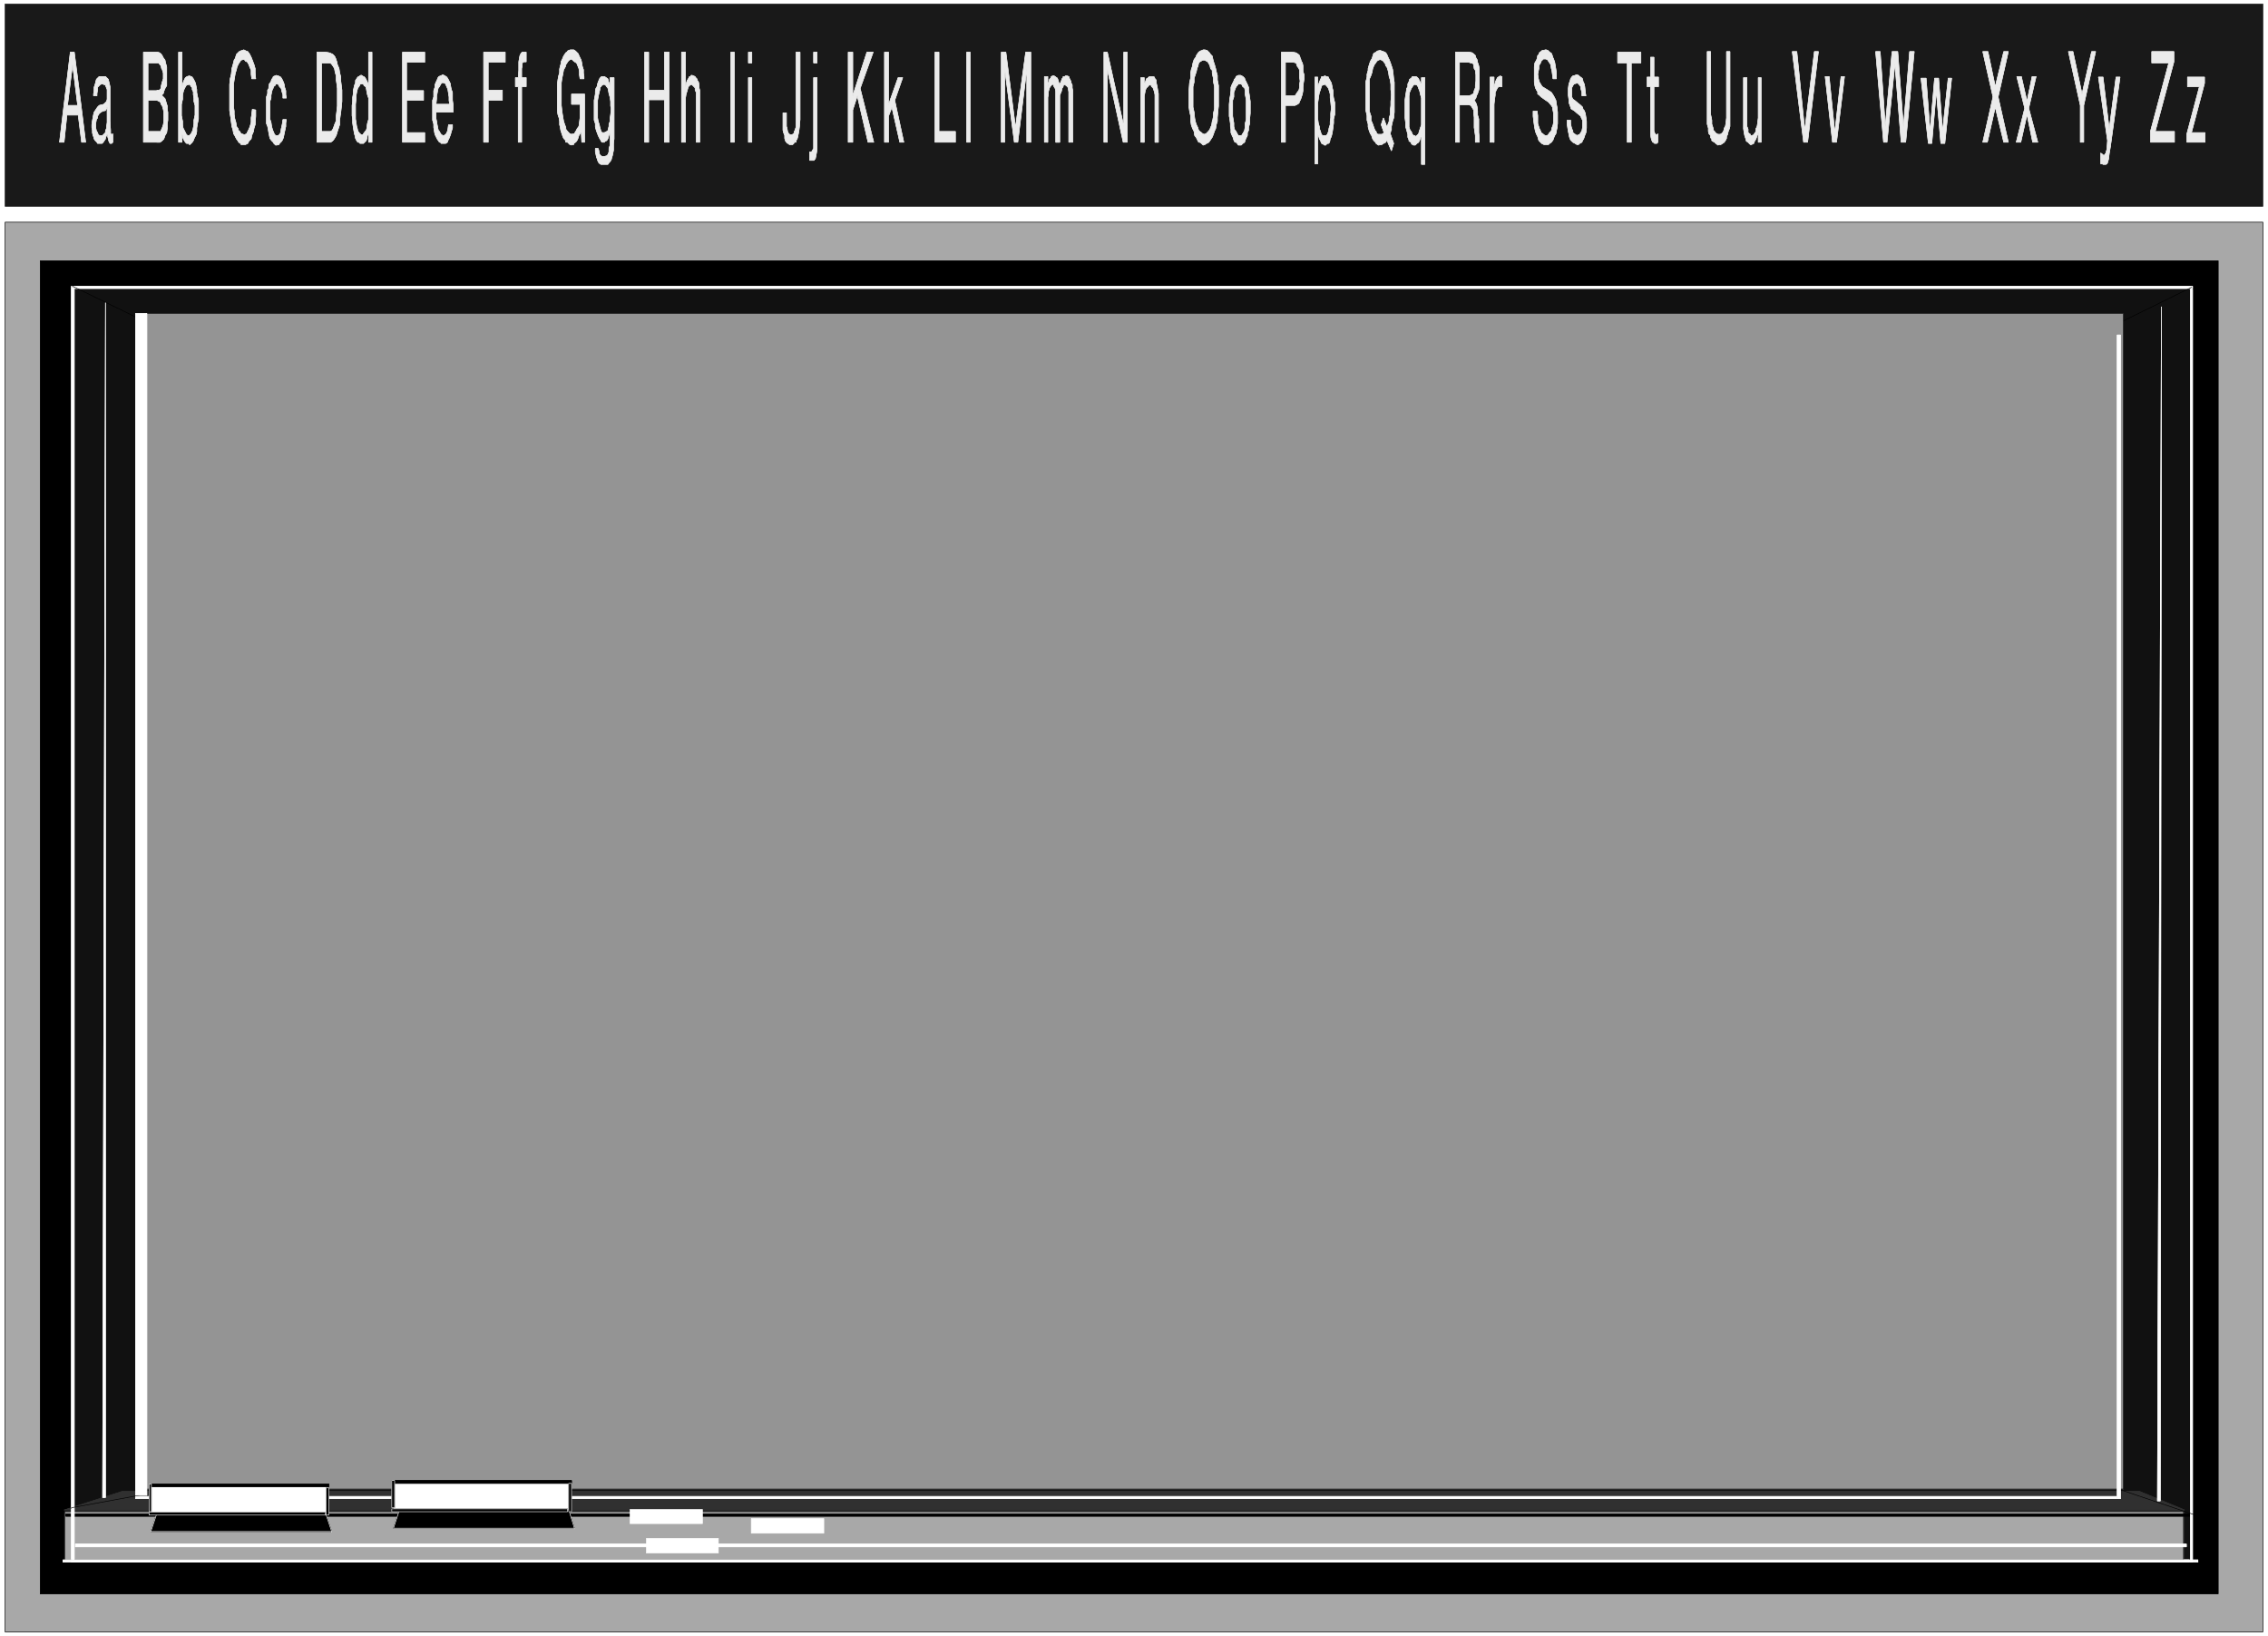 <svg width="3996.021" height="2881.672" viewBox="0 0 2997.016 2161.254" xmlns="http://www.w3.org/2000/svg"><rect x="0" y="0" width="2997.016" height="2161.254" fill="#808080" stroke="none"/><defs><clipPath id="a"><path d="M0 0h2997.016v2159.184H0Zm0 0"/></clipPath></defs><path style="fill:#fff;fill-opacity:1;fill-rule:nonzero;stroke:none" d="M0 2159.184h2997.016V-2.07H0Zm0 0" transform="translate(0 2.07)"/><g clip-path="url(#a)" transform="translate(0 2.07)"><path style="fill:#fff;fill-opacity:1;fill-rule:evenodd;stroke:#fff;stroke-width:.19;stroke-linecap:square;stroke-linejoin:bevel;stroke-miterlimit:10;stroke-opacity:1" d="M0 .25h766.5V553H0Zm0 0" transform="matrix(3.91 0 0 -3.91 0 2160.16)"/></g><path style="fill:#a8a8a8;fill-opacity:1;fill-rule:evenodd;stroke:#a8a8a8;stroke-width:.19;stroke-linecap:square;stroke-linejoin:bevel;stroke-miterlimit:10;stroke-opacity:1" d="M1.72 1.59h763.06v476.33H1.72Zm0 0" transform="matrix(3.91 0 0 -3.91 0 2162.23)"/><path style="fill:none;stroke:#000;stroke-width:.19;stroke-linecap:square;stroke-linejoin:bevel;stroke-miterlimit:10;stroke-opacity:1" d="M1.72 1.59h763.06v476.33H1.72Zm0 0" transform="matrix(3.91 0 0 -3.91 0 2162.23)"/><path style="fill:#000;fill-opacity:1;fill-rule:evenodd;stroke:#000;stroke-width:.19;stroke-linecap:square;stroke-linejoin:bevel;stroke-miterlimit:10;stroke-opacity:1" d="M13.61 14.43h736.03V464.9H13.61Zm0 0" transform="matrix(3.91 0 0 -3.91 0 2162.23)"/><path style="fill:none;stroke:#000;stroke-width:.19;stroke-linecap:square;stroke-linejoin:bevel;stroke-miterlimit:10;stroke-opacity:1" d="M13.61 14.43h736.03V464.9H13.61Zm0 0" transform="matrix(3.91 0 0 -3.91 0 2162.23)"/><path style="fill:#111;fill-opacity:1;fill-rule:evenodd;stroke:#111;stroke-width:.19;stroke-linecap:square;stroke-linejoin:bevel;stroke-miterlimit:10;stroke-opacity:1" d="M740.63 455.9H24.91V25.92h715.72Zm0 0" transform="matrix(3.91 0 0 -3.91 0 2162.23)"/><path style="fill:none;stroke:#000;stroke-width:.19;stroke-linecap:square;stroke-linejoin:bevel;stroke-miterlimit:10;stroke-opacity:1" d="M740.63 455.9H24.91V25.92h715.72Zm0 0" transform="matrix(3.91 0 0 -3.91 0 2162.23)"/><path style="fill:#303030;fill-opacity:1;fill-rule:evenodd;stroke:#303030;stroke-width:.19;stroke-linecap:square;stroke-linejoin:bevel;stroke-miterlimit:10;stroke-opacity:1" d="M738.33 42.77 723 49.09H41.39l-19.74-6.32Zm0 0" transform="matrix(3.91 0 0 -3.91 0 2162.23)"/><path style="fill:none;stroke:#303030;stroke-width:.19;stroke-linecap:square;stroke-linejoin:bevel;stroke-miterlimit:10;stroke-opacity:1" d="M738.33 42.77 723 49.09H41.39l-19.74-6.32Zm0 0" transform="matrix(3.91 0 0 -3.91 0 2162.23)"/><path style="fill:#fff;fill-opacity:1;fill-rule:evenodd;stroke:#fff;stroke-width:.19;stroke-linecap:square;stroke-linejoin:bevel;stroke-miterlimit:10;stroke-opacity:1" d="M739.86 25.92H24.14v-.77h715.72Zm0 0" transform="matrix(3.91 0 0 -3.91 0 2162.23)"/><path style="fill:none;stroke:#fff;stroke-width:.19;stroke-linecap:square;stroke-linejoin:bevel;stroke-miterlimit:10;stroke-opacity:1" d="M739.86 25.92H24.14v-.77h715.72Zm0 0" transform="matrix(3.91 0 0 -3.91 0 2162.23)"/><path style="fill:#fff;fill-opacity:1;fill-rule:evenodd;stroke:#fff;stroke-width:.19;stroke-linecap:square;stroke-linejoin:bevel;stroke-miterlimit:10;stroke-opacity:1" d="M715.34 47.37H45.8v-.77h669.54Zm0 0" transform="matrix(3.91 0 0 -3.91 0 2162.23)"/><path style="fill:none;stroke:#fff;stroke-width:.19;stroke-linecap:square;stroke-linejoin:bevel;stroke-miterlimit:10;stroke-opacity:1" d="M715.34 47.37H45.8v-.77h669.54Zm0 0" transform="matrix(3.91 0 0 -3.91 0 2162.23)"/><path style="fill:#a8a8a8;fill-opacity:1;fill-rule:evenodd;stroke:#a8a8a8;stroke-width:.19;stroke-linecap:square;stroke-linejoin:bevel;stroke-miterlimit:10;stroke-opacity:1" d="M737.95 42.2H21.85V25.92h716.1Zm0 0" transform="matrix(3.91 0 0 -3.91 0 2162.23)"/><path style="fill:none;stroke:#000;stroke-width:.19;stroke-linecap:square;stroke-linejoin:bevel;stroke-miterlimit:10;stroke-opacity:1" d="M737.95 42.2H21.85V25.92h716.1Zm0 0" transform="matrix(3.91 0 0 -3.91 0 2162.23)"/><path style="fill:#fff;fill-opacity:1;fill-rule:evenodd;stroke:#fff;stroke-width:.19;stroke-linecap:square;stroke-linejoin:bevel;stroke-miterlimit:10;stroke-opacity:1" d="M742.93 25.92H21.27v-.77h721.66Zm0 0" transform="matrix(3.91 0 0 -3.91 0 2162.23)"/><path style="fill:none;stroke:#fff;stroke-width:.19;stroke-linecap:square;stroke-linejoin:bevel;stroke-miterlimit:10;stroke-opacity:1" d="M742.93 25.92H21.27v-.77h721.66Zm0 0" transform="matrix(3.91 0 0 -3.91 0 2162.23)"/><path style="fill:#000;fill-opacity:1;fill-rule:evenodd;stroke:#000;stroke-width:.19;stroke-linecap:square;stroke-linejoin:bevel;stroke-miterlimit:10;stroke-opacity:1" d="M744.08 41.43H22.23v-.76h721.85zm0 0" transform="matrix(3.91 0 0 -3.91 0 2162.23)"/><path style="fill:none;stroke:#000;stroke-width:.19;stroke-linecap:square;stroke-linejoin:bevel;stroke-miterlimit:10;stroke-opacity:1" d="M744.08 41.43H22.23v-.76h721.85zm0 0" transform="matrix(3.91 0 0 -3.91 0 2162.23)"/><path style="fill:#fff;fill-opacity:1;fill-rule:evenodd;stroke:#fff;stroke-width:.19;stroke-linecap:square;stroke-linejoin:bevel;stroke-miterlimit:10;stroke-opacity:1" d="M741.01 456.28H25.29v-.77h715.72Zm0 0" transform="matrix(3.91 0 0 -3.91 0 2162.23)"/><path style="fill:none;stroke:#fff;stroke-width:.19;stroke-linecap:square;stroke-linejoin:bevel;stroke-miterlimit:10;stroke-opacity:1" d="M741.01 456.28H25.29v-.77h715.72Zm0 0" transform="matrix(3.91 0 0 -3.91 0 2162.23)"/><path style="fill:#fff;fill-opacity:1;fill-rule:evenodd;stroke:#fff;stroke-width:.19;stroke-linecap:square;stroke-linejoin:bevel;stroke-miterlimit:10;stroke-opacity:1" d="M25.1 456.28h-.96V26.11h.96zm0 0" transform="matrix(3.91 0 0 -3.91 0 2162.23)"/><path style="fill:none;stroke:#fff;stroke-width:.19;stroke-linecap:square;stroke-linejoin:bevel;stroke-miterlimit:10;stroke-opacity:1" d="M25.1 456.28h-.96V26.11h.96zm0 0" transform="matrix(3.91 0 0 -3.91 0 2162.23)"/><path style="fill:#fff;fill-opacity:1;fill-rule:evenodd;stroke:#fff;stroke-width:.19;stroke-linecap:square;stroke-linejoin:bevel;stroke-miterlimit:10;stroke-opacity:1" d="M741.01 455.32h-.76V25.15h.76zm0 0" transform="matrix(3.91 0 0 -3.91 0 2162.23)"/><path style="fill:none;stroke:#fff;stroke-width:.19;stroke-linecap:square;stroke-linejoin:bevel;stroke-miterlimit:10;stroke-opacity:1" d="M741.01 455.32h-.76V25.15h.76zm0 0" transform="matrix(3.91 0 0 -3.91 0 2162.23)"/><path style="fill:none;stroke:#000;stroke-width:.19;stroke-linecap:square;stroke-linejoin:bevel;stroke-miterlimit:10;stroke-opacity:1" d="m740.63 455.9-24.53-12.07v-.19m1.54-394.36 24.33-8.23v-.19M47.14 47.75l-23-4.21v-.19M48.1 444.79l-23.57 11.49v-.19" transform="matrix(3.91 0 0 -3.91 0 2162.23)"/><path style="fill:#000;fill-opacity:1;fill-rule:evenodd;stroke:#000;stroke-width:.19;stroke-linecap:square;stroke-linejoin:bevel;stroke-miterlimit:10;stroke-opacity:1" d="M744.08 40.47h-.96V25.15h.96zm0 0" transform="matrix(3.91 0 0 -3.91 0 2162.23)"/><path style="fill:none;stroke:#000;stroke-width:.19;stroke-linecap:square;stroke-linejoin:bevel;stroke-miterlimit:10;stroke-opacity:1" d="M744.08 40.47h-.96V25.15h.96zm0 0" transform="matrix(3.91 0 0 -3.91 0 2162.23)"/><path style="fill:#fff;fill-opacity:1;fill-rule:evenodd;stroke:#fff;stroke-width:.19;stroke-linecap:square;stroke-linejoin:bevel;stroke-miterlimit:10;stroke-opacity:1" d="M25.49 30.32h713.42v.96H25.49Zm0 0" transform="matrix(3.91 0 0 -3.91 0 2162.23)"/><path style="fill:none;stroke:#fff;stroke-width:.19;stroke-linecap:square;stroke-linejoin:bevel;stroke-miterlimit:10;stroke-opacity:1" d="M25.49 30.32h713.42v.96H25.49Zm0 0" transform="matrix(3.91 0 0 -3.91 0 2162.23)"/><path style="fill:#949494;fill-opacity:1;fill-rule:evenodd;stroke:#949494;stroke-width:.19;stroke-linecap:square;stroke-linejoin:bevel;stroke-miterlimit:10;stroke-opacity:1" d="M717.64 447.09H48.48V49.86h669.16Zm0 0" transform="matrix(3.91 0 0 -3.91 0 2162.23)"/><path style="fill:none;stroke:#000;stroke-width:.19;stroke-linecap:square;stroke-linejoin:bevel;stroke-miterlimit:10;stroke-opacity:1" d="M717.64 447.09H48.48V49.86h669.16Zm0 0" transform="matrix(3.91 0 0 -3.91 0 2162.23)"/><path style="fill:#fff;fill-opacity:1;fill-rule:evenodd;stroke:#fff;stroke-width:.19;stroke-linecap:square;stroke-linejoin:bevel;stroke-miterlimit:10;stroke-opacity:1" d="M212.9 40.67v-2.49h24.52v4.78H212.9zm5.55-9.96v-2.49h24.34v4.98h-24.34zm35.45 6.7v-2.49h24.53v4.98H253.9zm0 0" transform="matrix(3.91 0 0 -3.91 0 2162.23)"/><path style="fill:#191919;fill-opacity:1;fill-rule:evenodd;stroke:#191919;stroke-width:.19;stroke-linecap:square;stroke-linejoin:bevel;stroke-miterlimit:10;stroke-opacity:1" d="M1.72 483.28h763.06v68.38H1.72Zm0 0" transform="matrix(3.91 0 0 -3.91 0 2162.23)"/><path style="fill:#ebebeb;fill-opacity:1;fill-rule:evenodd;stroke:#ebebeb;stroke-width:.19;stroke-linecap:square;stroke-linejoin:bevel;stroke-miterlimit:10;stroke-opacity:1" d="m20.12 504.93 3.64 30.45h1.34l2.3-18h-1.15l-1.72 13.79-1.73-13.79h4.6l1.54-12.45h-1.35l-1.15 9.19h-3.83l-.96-9.19zm0 0" transform="matrix(3.91 0 0 -3.91 0 2162.23)"/><path style="fill:none;stroke:#ebebeb;stroke-width:.19;stroke-linecap:square;stroke-linejoin:bevel;stroke-miterlimit:10;stroke-opacity:1" d="m20.12 504.93 3.64 30.45h1.34l2.3-18h-1.15l-1.72 13.79-1.73-13.79h4.6l1.54-12.45h-1.35l-1.15 9.19h-3.83l-.96-9.19zm0 0" transform="matrix(3.91 0 0 -3.91 0 2162.23)"/><path style="fill:#ebebeb;fill-opacity:1;fill-rule:evenodd;stroke:#ebebeb;stroke-width:.19;stroke-linecap:square;stroke-linejoin:bevel;stroke-miterlimit:10;stroke-opacity:1" d="M36.41 508.18h-.77l-.57-.57-.39-.38h-1.15l-.38.38-.19.57-.38.58-.2.95v1.73l.2 1.15.38.57v.58l.38.57.19.38 1.15.77.96.19.19.39.39.76v-5.17l-.19-1.34v-.58l-.39-.95v-.58h.77l-.38-.95-.39-.77v-.38l-.38-.58-.38-.57-.39-.39h-1.53l-.19.39-.39.38-.19.19-.38.58-.19.76-.19.39-.2.95v.77l-.19.96v.95l.19 1.34.2 1.15.19.96.19.77.38.57.39.58.38.57.19.19.38.39 1.54.38.57.57.39.39.19.76v3.26l-.39.96-.19.57-.57.19-.39.19h-.19l-.57-.19-.39-.38-.57-.58v-.95l-.19-1.15v-.77h-1.15v.58l.19 1.34v.95l.38 1.15.19.77.2.77.95.95h2.11l.19-.19.39-.38.38-.38.19-.77.19-.77.2-.95v-11.69l.19-3.06v-1.15l.38-.19v-.19l.38.38v-2.87l-.38-.39h-.57l-.2.39-.19.38-.19.77-.19.76zm0 0" transform="matrix(3.91 0 0 -3.91 0 2162.23)"/><path style="fill:none;stroke:#ebebeb;stroke-width:.19;stroke-linecap:square;stroke-linejoin:bevel;stroke-miterlimit:10;stroke-opacity:1" d="M36.41 508.18h-.77l-.57-.57-.39-.38h-1.15l-.38.38-.19.57-.38.58-.2.95v1.73l.2 1.15.38.57v.58l.38.57.19.38 1.15.77.96.19.19.39.39.76v-5.17l-.19-1.34v-.58l-.39-.95v-.58h.77l-.38-.95-.39-.77v-.38l-.38-.58-.38-.57-.39-.39h-1.53l-.19.39-.39.38-.19.19-.38.58-.19.76-.19.39-.2.95v.77l-.19.96v.95l.19 1.34.2 1.15.19.96.19.77.38.57.39.58.38.57.19.19.38.39 1.54.38.57.57.39.39.19.76v3.26l-.39.96-.19.57-.57.19-.39.19h-.19l-.57-.19-.39-.38-.57-.58v-.95l-.19-1.15v-.77h-1.15v.58l.19 1.34v.95l.38 1.15.19.77.2.77.95.95h2.11l.19-.19.39-.38.38-.38.19-.77.19-.77.2-.95v-11.69l.19-3.06v-1.15l.38-.19v-.19l.38.38v-2.87l-.38-.39h-.57l-.2.39-.19.38-.19.77-.19.76zm0 0" transform="matrix(3.91 0 0 -3.91 0 2162.23)"/><path style="fill:#ebebeb;fill-opacity:1;fill-rule:evenodd;stroke:#ebebeb;stroke-width:.19;stroke-linecap:square;stroke-linejoin:bevel;stroke-miterlimit:10;stroke-opacity:1" d="M48.48 504.93v30.45h4.79l.58-.19.57-.39.38-.57.39-.77.57-.76.19-.96.39-1.34v-6.32l-.58-.96h-1.34v.58l.38 1.53.39 1.15v1.91l-.39 1.34-.19.2-.19.95-.38.39-.39.57h-3.64v-9.38h2.88l.38.19h.58l.57.57h1.34l-.38-.96-.19-.76-.58-.58.58-.57.57-.58.19-.57.39-1.34h-1.92l-.19.77-.38.19-.77.38h-3.07v-10.53h4.41v.38l.38.76.39 1.15.19 1.15v3.07l-.19.96-.39 1.34-.38.38h1.92l.19-.58v-1.14l.19-.96v-2.68l-.19-1.34v-1.35l-.19-1.53-.58-.95-.38-1.15-.77-.77-.57-.38zm0 0" transform="matrix(3.91 0 0 -3.91 0 2162.23)"/><path style="fill:none;stroke:#ebebeb;stroke-width:.19;stroke-linecap:square;stroke-linejoin:bevel;stroke-miterlimit:10;stroke-opacity:1" d="M48.48 504.93v30.45h4.79l.58-.19.57-.39.38-.57.39-.77.57-.76.19-.96.39-1.34v-6.32l-.58-.96h-1.34v.58l.38 1.53.39 1.15v1.91l-.39 1.34-.19.2-.19.95-.38.39-.39.57h-3.64v-9.38h2.88l.38.19h.58l.57.57h1.34l-.38-.96-.19-.76-.58-.58.58-.57.57-.58.19-.57.39-1.34h-1.92l-.19.77-.38.19-.77.38h-3.07v-10.53h4.41v.38l.38.76.39 1.15.19 1.15v3.07l-.19.96-.39 1.34-.38.38h1.92l.19-.58v-1.14l.19-.96v-2.68l-.19-1.34v-1.35l-.19-1.53-.58-.95-.38-1.15-.77-.77-.57-.38zm0 0" transform="matrix(3.91 0 0 -3.91 0 2162.23)"/><path style="fill:#ebebeb;fill-opacity:1;fill-rule:evenodd;stroke:#ebebeb;stroke-width:.19;stroke-linecap:square;stroke-linejoin:bevel;stroke-miterlimit:10;stroke-opacity:1" d="M60.36 504.93v30.45h1.15V523.7l.38 1.34.2.57.38.77.19.38.58.38.76.2.58-.2.38-.19.19-.38.19-.19.2-.39.38-.76.19-.58.19-.95.19-.96v-.96l.2-1.15.38-1.53v-6.32l-.38-1.72-.2-1.35v-1.14l-.19-.96-.19-.38-.57-1.15-.2-.58-.38-.57-.38-.39-.39-.38H64l-.19.38h-.77l-.38.39-.38.57-.39.77-.19.96-.19.57h1.34l.19-.38.39-.19H64l.19.19.39.38.38.77.19.38.19.96.2 1.15v1.34l.38 1.72v3.26l-.38 1.34v1.15l-.2 1.14v.96l-.38.77v.76l-.38.2-.39.76h-.38l-.77-.19-.38-.57-.19-.39-.38-.76-.2-.77-.19-1.15v-1.15l-.38-1.72v-3.83l.38-1.92v-1.15l.19-1.15.58-1.14.19-.39.19-.38h-1.34v-2.87zm0 0" transform="matrix(3.91 0 0 -3.91 0 2162.23)"/><path style="fill:none;stroke:#ebebeb;stroke-width:.19;stroke-linecap:square;stroke-linejoin:bevel;stroke-miterlimit:10;stroke-opacity:1" d="M60.36 504.93v30.45h1.15V523.7l.38 1.34.2.57.38.77.19.38.58.38.76.2.58-.2.38-.19.19-.38.19-.19.2-.39.38-.76.19-.58.19-.95.19-.96v-.96l.2-1.15.38-1.53v-6.32l-.38-1.72-.2-1.35v-1.14l-.19-.96-.19-.38-.57-1.15-.2-.58-.38-.57-.38-.39-.39-.38H64l-.19.38h-.77l-.38.39-.38.57-.39.77-.19.96-.19.57h1.34l.19-.38.39-.19H64l.19.19.39.38.38.77.19.38.19.96.2 1.15v1.34l.38 1.72v3.26l-.38 1.34v1.15l-.2 1.14v.96l-.38.77v.76l-.38.2-.39.76h-.38l-.77-.19-.38-.57-.19-.39-.38-.76-.2-.77-.19-1.15v-1.15l-.38-1.72v-3.83l.38-1.92v-1.15l.19-1.15.58-1.14.19-.39.19-.38h-1.34v-2.87zm0 0" transform="matrix(3.91 0 0 -3.91 0 2162.23)"/><path style="fill:#ebebeb;fill-opacity:1;fill-rule:evenodd;stroke:#ebebeb;stroke-width:.19;stroke-linecap:square;stroke-linejoin:bevel;stroke-miterlimit:10;stroke-opacity:1" d="m86.42 515.84-1.15.2-.19-1.73-.19-1.15v-1.53l-.38-1.34-.39-.96-.38-.76-.38-.77-.39-.19-.57-.19-.19.19-.77.19-.38.77-.39.19-.19.76-.57.77-.19 1.34-.39 1.34-.19 1.34v1.15l-.19 1.34v7.85l.19 1.34.38 2.3.39 1.15.19.96.57 1.15.39.57.38.58.77.19h.38l.38-.57.58-.2.57-.95.19-.58.58-1.34v-1.34l.19-1.53h1.34l-.19 1.91v1.54l-.38 1.34-.58 1.53-.38.96-.58 1.14-.57.77-.57.19-.39.19-.38.2-.58-.2-.57-.19-.38-.19-.39-.38-.57-.58-.39-1.34-.38-.57-.38-1.53-.39-1.34-.19-1.92-.38-1.53-.19-1.92v-8.81l.19-1.34.19-1.15.19-1.53.19-1.34.39-1.34.19-1.15.38-.57.58-1.15.57-.77.19-.38.58-.39.19-.38h1.53l.77.38.38.77.77.77.19 1.15.58 1.34.19 1.14.38 1.15.19 2.88zm0 0" transform="matrix(3.91 0 0 -3.91 0 2162.23)"/><path style="fill:none;stroke:#ebebeb;stroke-width:.19;stroke-linecap:square;stroke-linejoin:bevel;stroke-miterlimit:10;stroke-opacity:1" d="m86.42 515.84-1.15.2-.19-1.73-.19-1.15v-1.53l-.38-1.34-.39-.96-.38-.76-.38-.77-.39-.19-.57-.19-.19.19-.77.19-.38.77-.39.19-.19.76-.57.77-.19 1.34-.39 1.34-.19 1.34v1.15l-.19 1.34v7.85l.19 1.34.38 2.3.39 1.15.19.96.57 1.15.39.57.38.58.77.19h.38l.38-.57.58-.2.57-.95.19-.58.58-1.34v-1.34l.19-1.53h1.34l-.19 1.91v1.54l-.38 1.34-.58 1.53-.38.96-.58 1.14-.57.77-.57.19-.39.19-.38.2-.58-.2-.57-.19-.38-.19-.39-.38-.57-.58-.39-1.34-.38-.57-.38-1.53-.39-1.34-.19-1.92-.38-1.53-.19-1.92v-8.81l.19-1.34.19-1.15.19-1.53.19-1.34.39-1.34.19-1.15.38-.57.58-1.15.57-.77.19-.38.58-.39.19-.38h1.53l.77.38.38.77.77.77.19 1.15.58 1.34.19 1.14.38 1.15.19 2.88zm0 0" transform="matrix(3.91 0 0 -3.91 0 2162.23)"/><path style="fill:#ebebeb;fill-opacity:1;fill-rule:evenodd;stroke:#ebebeb;stroke-width:.19;stroke-linecap:square;stroke-linejoin:bevel;stroke-miterlimit:10;stroke-opacity:1" d="M96.77 512.59h-1.15l-.19-1.34-.19-.96-.19-.77-.2-1.34-.38-.57-.38-.38h-.96l-.38.38-.39.96-.19.38-.38 1.34-.19 1.34-.39 1.15v5.94l.39 1.15v.95l.19.96.19.77.38.76v.39l.58.38.19.38.19.19h.38l.39-.19.19-.38.19-.38.58-.58.19-.96.38-1.15v-1.14h1.15l-.19 1.14v1.35l-.38 1.14-.2 1.15-.38.96-.38.77-.39.57-.38.19-.38.2-.77.19-.38-.19-.58-.2-.19-.57-.38-.38-.19-.77-.58-.77-.19-.95v-.58l-.38-.57v-1.15l-.39-1.15v-9l.39-.96.19-.96.19-1.15.19-.95.19-.96.58-.77.57-.57.19-.39.39-.38.19-.19h.38l.77.19.19.38.38.39.39.38.38.77.19.57.19.96.2.96.38 1.72v1.15zm0 0" transform="matrix(3.91 0 0 -3.91 0 2162.23)"/><path style="fill:none;stroke:#ebebeb;stroke-width:.19;stroke-linecap:square;stroke-linejoin:bevel;stroke-miterlimit:10;stroke-opacity:1" d="M96.77 512.59h-1.15l-.19-1.34-.19-.96-.19-.77-.2-1.34-.38-.57-.38-.38h-.96l-.38.38-.39.96-.19.38-.38 1.34-.19 1.34-.39 1.15v5.94l.39 1.15v.95l.19.96.19.77.38.76v.39l.58.38.19.38.19.19h.38l.39-.19.19-.38.19-.38.58-.58.19-.96.38-1.15v-1.14h1.15l-.19 1.14v1.35l-.38 1.14-.2 1.15-.38.96-.38.77-.39.57-.38.19-.38.2-.77.19-.38-.19-.58-.2-.19-.57-.38-.38-.19-.77-.58-.77-.19-.95v-.58l-.38-.57v-1.15l-.39-1.15v-9l.39-.96.19-.96.19-1.15.19-.95.19-.96.58-.77.57-.57.19-.39.39-.38.19-.19h.38l.77.19.19.38.38.39.39.38.38.77.19.57.19.96.2.96.38 1.72v1.15zm0 0" transform="matrix(3.91 0 0 -3.91 0 2162.23)"/><path style="fill:#ebebeb;fill-opacity:1;fill-rule:evenodd;stroke:#ebebeb;stroke-width:.19;stroke-linecap:square;stroke-linejoin:bevel;stroke-miterlimit:10;stroke-opacity:1" d="M107.12 504.93v30.45h2.87l1.15-.19.58-.19.76-.39.58-.57.38-.77.39-1.15.19-.95.57-1.34.19-1.35.39-1.53v-1.34l.19-1.53.19-1.53v-3.83l-.19-1.92-.19-1.72-.2-1.34-.19-1.54v-1.34l-.38-1.15h-1.72l.38 1.15.57 1.34v1.54l.2 1.72.19 1.72v5.94l-.19 1.53-.2 1.34v1.35l-.38 1.34-.19 1.15-.58.95-.57.77-.77.19h-2.49v-23.17h3.07l.57.38.39.76h1.72l-.38-1.14-.39-1.34-.57-.96-.38-.58-.39-.38-.57-.38zm0 0" transform="matrix(3.91 0 0 -3.91 0 2162.23)"/><path style="fill:none;stroke:#ebebeb;stroke-width:.19;stroke-linecap:square;stroke-linejoin:bevel;stroke-miterlimit:10;stroke-opacity:1" d="M107.12 504.93v30.45h2.87l1.15-.19.58-.19.76-.39.58-.57.38-.77.39-1.15.19-.95.57-1.34.19-1.35.39-1.53v-1.34l.19-1.53.19-1.53v-3.83l-.19-1.92-.19-1.72-.2-1.34-.19-1.54v-1.34l-.38-1.15h-1.72l.38 1.15.57 1.34v1.54l.2 1.72.19 1.72v5.94l-.19 1.53-.2 1.34v1.35l-.38 1.34-.19 1.15-.58.95-.57.77-.77.19h-2.49v-23.17h3.07l.57.38.39.76h1.72l-.38-1.14-.39-1.34-.57-.96-.38-.58-.39-.38-.57-.38zm0 0" transform="matrix(3.91 0 0 -3.91 0 2162.23)"/><path style="fill:#ebebeb;fill-opacity:1;fill-rule:evenodd;stroke:#ebebeb;stroke-width:.19;stroke-linecap:square;stroke-linejoin:bevel;stroke-miterlimit:10;stroke-opacity:1" d="M124.56 507.8h-1.73l-.19-.38h-.38l-.39.19-.19.19-.38.38-.38.58-.2.95-.19.58-.19 1.34-.19 1.15v4.98l.19 1.91v.96l.19 1.15.19.77.2.76.38.39.38.76.19.19h.96l.19-.57.58-.38.19-.58.19-1.15.19-.96.39-1.14v-7.28l-.39-1.34-.19-1.54-.19-.76-.38-.38-.58-.77h1.73v-2.87h1.15v30.45h-1.15v-11.3l-.39 1.15-.38.76-.19.39-.39.57-.38.19-.38.2-.19.19h-.39l-.57-.39-.38-.19-.39-.57-.38-.58v-.76l-.38-.96-.2-.96-.19-.76v-1.15l-.19-1.15v-1.34l-.19-1.34v-3.45l.19-1.34v-1.15l.19-1.34.19-1.15.2-1.15.19-.57.19-.96.38-.77.39-.57h.38l.38-.39h1.15l.38.39.58.57.19.77.19.96zm0 0" transform="matrix(3.91 0 0 -3.91 0 2162.23)"/><path style="fill:none;stroke:#ebebeb;stroke-width:.19;stroke-linecap:square;stroke-linejoin:bevel;stroke-miterlimit:10;stroke-opacity:1" d="M124.56 507.8h-1.73l-.19-.38h-.38l-.39.19-.19.19-.38.38-.38.58-.2.95-.19.58-.19 1.34-.19 1.15v4.98l.19 1.91v.96l.19 1.15.19.77.2.76.38.39.38.76.19.19h.96l.19-.57.58-.38.19-.58.19-1.15.19-.96.39-1.14v-7.28l-.39-1.34-.19-1.54-.19-.76-.38-.38-.58-.77h1.73v-2.87h1.15v30.45h-1.15v-11.3l-.39 1.15-.38.76-.19.39-.39.57-.38.19-.38.2-.19.19h-.39l-.57-.39-.38-.19-.39-.57-.38-.58v-.76l-.38-.96-.2-.96-.19-.76v-1.15l-.19-1.15v-1.34l-.19-1.34v-3.45l.19-1.34v-1.15l.19-1.34.19-1.15.2-1.15.19-.57.19-.96.38-.77.39-.57h.38l.38-.39h1.15l.38.39.58.57.19.77.19.96zm0 0" transform="matrix(3.91 0 0 -3.91 0 2162.23)"/><path style="fill:#ebebeb;fill-opacity:1;fill-rule:evenodd;stroke:#ebebeb;stroke-width:.19;stroke-linecap:square;stroke-linejoin:bevel;stroke-miterlimit:10;stroke-opacity:1" d="M136.05 504.93v30.45h7.48v-3.45h-6.13v-9.57h5.74v-3.26h-5.74v-10.92h6.13v-3.25zm0 0" transform="matrix(3.91 0 0 -3.91 0 2162.23)"/><path style="fill:none;stroke:#ebebeb;stroke-width:.19;stroke-linecap:square;stroke-linejoin:bevel;stroke-miterlimit:10;stroke-opacity:1" d="M136.05 504.93v30.45h7.48v-3.45h-6.13v-9.57h5.74v-3.26h-5.74v-10.92h6.13v-3.25zm0 0" transform="matrix(3.91 0 0 -3.91 0 2162.23)"/><path style="fill:#ebebeb;fill-opacity:1;fill-rule:evenodd;stroke:#ebebeb;stroke-width:.19;stroke-linecap:square;stroke-linejoin:bevel;stroke-miterlimit:10;stroke-opacity:1" d="m151.58 510.86-.2-1.53-.19-.76-.38-.77-.38-.38-.39-.19h-.38l-.38.19-.39.38-.38.77-.38.38-.2.96-.19.95-.19 1.15-.19.96v2.11h5.75v2.68l-.19 1.34v2.68l-.39.96-.19.96-.19 1.15-.38.76-.39.77-.38.57-.57.39-.39.19-.38.19-.38-.19-.39-.19-.57-.2-.39-.57-.19-.58-.38-.76-.38-.96v-.77l-.39-1.14v-2.11l-.38-1.15v-1.34h1.15l.19 1.91v.96l.19.77.19 1.15.2.76.38.39.38.76.39.58h.76l.58-.39.19-.57.19-.38.38-.96.2-1.34.19-1.15v-1.15l.19-1.34h-5.75v-5.36l.38-1.34v-1.15l.19-1.15.2-1.15.38-.77.38-.76.39-.58.38-.57h.38l.19-.39h1.54l.57.39.19.57.39.77.38.96.19.57.19.77.39 1.14v1.15zm0 0" transform="matrix(3.91 0 0 -3.91 0 2162.23)"/><path style="fill:none;stroke:#ebebeb;stroke-width:.19;stroke-linecap:square;stroke-linejoin:bevel;stroke-miterlimit:10;stroke-opacity:1" d="m151.58 510.86-.2-1.53-.19-.76-.38-.77-.38-.38-.39-.19h-.38l-.38.19-.39.38-.38.77-.38.38-.2.96-.19.95-.19 1.15-.19.96v2.11h5.75v2.68l-.19 1.34v2.68l-.39.96-.19.96-.19 1.15-.38.76-.39.77-.38.57-.57.39-.39.19-.38.19-.38-.19-.39-.19-.57-.2-.39-.57-.19-.58-.38-.76-.38-.96v-.77l-.39-1.14v-2.11l-.38-1.15v-1.34h1.15l.19 1.91v.96l.19.77.19 1.15.2.76.38.39.38.76.39.58h.76l.58-.39.19-.57.19-.38.38-.96.2-1.34.19-1.15v-1.15l.19-1.34h-5.75v-5.36l.38-1.34v-1.15l.19-1.15.2-1.15.38-.77.38-.76.39-.58.38-.57h.38l.19-.39h1.54l.57.39.19.57.39.77.38.96.19.57.19.77.39 1.14v1.15zm0 0" transform="matrix(3.91 0 0 -3.91 0 2162.23)"/><path style="fill:#ebebeb;fill-opacity:1;fill-rule:evenodd;stroke:#ebebeb;stroke-width:.19;stroke-linecap:square;stroke-linejoin:bevel;stroke-miterlimit:10;stroke-opacity:1" d="M163.46 504.93v30.45h7.28v-3.45h-5.75v-9.38h4.79v-3.45h-4.79v-14.17zm0 0" transform="matrix(3.91 0 0 -3.91 0 2162.23)"/><path style="fill:none;stroke:#ebebeb;stroke-width:.19;stroke-linecap:square;stroke-linejoin:bevel;stroke-miterlimit:10;stroke-opacity:1" d="M163.46 504.93v30.45h7.28v-3.45h-5.75v-9.38h4.79v-3.45h-4.79v-14.17zm0 0" transform="matrix(3.91 0 0 -3.91 0 2162.23)"/><path style="fill:#ebebeb;fill-opacity:1;fill-rule:evenodd;stroke:#ebebeb;stroke-width:.19;stroke-linecap:square;stroke-linejoin:bevel;stroke-miterlimit:10;stroke-opacity:1" d="M175.15 504.93v18.77h-.96v3.06h.96l.19 2.49v2.87l.19 1.15.19.96.19.38.19.39.39.38h1.34v-3.26h-.77l-.57-.38v-.96l-.2-.95v-3.07h1.54v-3.06h-1.54v-18.77zm0 0" transform="matrix(3.91 0 0 -3.91 0 2162.23)"/><path style="fill:none;stroke:#ebebeb;stroke-width:.19;stroke-linecap:square;stroke-linejoin:bevel;stroke-miterlimit:10;stroke-opacity:1" d="M175.15 504.93v18.77h-.96v3.06h.96l.19 2.49v2.87l.19 1.15.19.96.19.38.19.39.39.38h1.34v-3.26h-.77l-.57-.38v-.96l-.2-.95v-3.07h1.54v-3.06h-1.54v-18.77zm0 0" transform="matrix(3.91 0 0 -3.91 0 2162.23)"/><path style="fill:#ebebeb;fill-opacity:1;fill-rule:evenodd;stroke:#ebebeb;stroke-width:.19;stroke-linecap:square;stroke-linejoin:bevel;stroke-miterlimit:10;stroke-opacity:1" d="M193.16 521.21h4.41v-16.28h-.96l-.19 4.02-.39-1.15-.38-.57-.38-1.15-.39-.77-.38-.38-.58-.39v-.38h-.57l-.19-.19-.19.19h-.39l-.38.38-.38.39h-.58l-.19.76-.57.58-.39.96-.19.57-.38 1.15-.19 1.15-.2.76v1.15l-.19 1.15-.38 1.15-.19 1.34v8.81l.19 1.53.19 1.15.38 1.34v1.15l.2.96.19.58.19 1.15.38.76.39.96.38.57.38.58.38.19.2.38.38.19.57.2h1.15l.58-.39.96-.96.19-.57.38-.77.39-.76.19-.96.19-1.15.38-1.15v-1.15l.19-1.15v-.76h-1.34l-.19 1.34v.96l-.19 1.15-.38.95-.39.96-.38.19-.58.39-.76.76-.77-.38-.38-.38-.39-.58-.38-.57-.19-.77-.57-.96-.2-1.15-.19-.95-.19-.96-.19-1.34v-7.66l.19-1.73.19-1.34.19-1.15.2-1.15.38-1.15.38-.95v-.58l.58-.76.38-.39.38-.38.58-.19.76.19h.2l.19.38.38.58.38.76.58.77.19 1.34.19 1.53v4.6h-2.87zm0 0" transform="matrix(3.91 0 0 -3.91 0 2162.23)"/><path style="fill:none;stroke:#ebebeb;stroke-width:.19;stroke-linecap:square;stroke-linejoin:bevel;stroke-miterlimit:10;stroke-opacity:1" d="M193.16 521.21h4.41v-16.28h-.96l-.19 4.02-.39-1.15-.38-.57-.38-1.15-.39-.77-.38-.38-.58-.39v-.38h-.57l-.19-.19-.19.19h-.39l-.38.38-.38.39h-.58l-.19.76-.57.58-.39.96-.19.57-.38 1.15-.19 1.15-.2.76v1.15l-.19 1.15-.38 1.15-.19 1.34v8.81l.19 1.53.19 1.15.38 1.34v1.15l.2.96.19.58.19 1.15.38.76.39.96.38.57.38.58.38.19.2.38.38.19.57.2h1.15l.58-.39.96-.96.19-.57.38-.77.39-.76.19-.96.19-1.15.38-1.15v-1.15l.19-1.15v-.76h-1.34l-.19 1.34v.96l-.19 1.15-.38.95-.39.96-.38.19-.58.39-.76.76-.77-.38-.38-.38-.39-.58-.38-.57-.19-.77-.57-.96-.2-1.15-.19-.95-.19-.96-.19-1.34v-7.66l.19-1.73.19-1.34.19-1.15.2-1.15.38-1.15.38-.95v-.58l.58-.76.38-.39.38-.38.58-.19.76.19h.2l.19.38.38.58.38.76.58.77.19 1.34.19 1.53v4.6h-2.87zm0 0" transform="matrix(3.91 0 0 -3.91 0 2162.23)"/><path style="fill:#ebebeb;fill-opacity:1;fill-rule:evenodd;stroke:#ebebeb;stroke-width:.19;stroke-linecap:square;stroke-linejoin:bevel;stroke-miterlimit:10;stroke-opacity:1" d="M206.19 508.76h-.77l-.38-.19-.77-.39h-.76l-.39.39-.19.76-.19.58-.19.95-.39 1.15-.19 1.15v5.94l.19 1.15.2.96.19.76.19.77v.76l.38.2.19.38.58.38h.38l.39-.19.38-.57.38-.39.19-.76.2-1.15.38-1.34.19-1.34v-1.54l.19-.95-.19-1.92-.19-1.34v-.96l-.38-.95v-.77l-.2-.77-.19-.76h.77v-4.79l-.38-1.15v-1.15l-.2-.57-.19-.39-.38-.38-.77-.19h-.76l-.39.19-.38.38-.19.39-.19 1.15-.2.57h-.95v-1.15l.19-.77.19-.95.38-.96v-.19l.39-.77.38-.38.38-.19h2.3l.19.19.2.38.38.38.38.58.19.77.19.57.2.96.19.96v2.29l.19 1.54v20.68h-1.34v-3.06l-.38 1.34-.2.57-.19.77-.57.38-.58.38h-.96l-.57-.57-.19-.38-.39-.96-.19-.58-.19-.95-.38-.58-.19-.96v-.95l-.2-1.15-.19-.96v-6.7l.39-1.15v-1.15l.38-1.34.38-.96.19-.57.39-.77.19-.38.38-.58v-.19l.39-.38h.76l.19.38.58.19.38.58.19.57.2.77.38.76zm0 0" transform="matrix(3.91 0 0 -3.91 0 2162.23)"/><path style="fill:none;stroke:#ebebeb;stroke-width:.19;stroke-linecap:square;stroke-linejoin:bevel;stroke-miterlimit:10;stroke-opacity:1" d="M206.19 508.76h-.77l-.38-.19-.77-.39h-.76l-.39.39-.19.76-.19.58-.19.95-.39 1.15-.19 1.15v5.94l.19 1.15.2.96.19.76.19.77v.76l.38.2.19.38.58.38h.38l.39-.19.38-.57.38-.39.19-.76.2-1.15.38-1.34.19-1.34v-1.54l.19-.95-.19-1.92-.19-1.34v-.96l-.38-.95v-.77l-.2-.77-.19-.76h.77v-4.79l-.38-1.15v-1.15l-.2-.57-.19-.39-.38-.38-.77-.19h-.76l-.39.19-.38.38-.19.39-.19 1.15-.2.57h-.95v-1.15l.19-.77.19-.95.38-.96v-.19l.39-.77.38-.38.38-.19h2.3l.19.19.2.38.38.38.38.58.19.77.19.57.2.96.19.96v2.29l.19 1.54v20.68h-1.34v-3.06l-.38 1.34-.2.57-.19.77-.57.38-.58.38h-.96l-.57-.57-.19-.38-.39-.96-.19-.58-.19-.95-.38-.58-.19-.96v-.95l-.2-1.15-.19-.96v-6.7l.39-1.15v-1.15l.38-1.34.38-.96.19-.57.39-.77.19-.38.38-.58v-.19l.39-.38h.76l.19.38.58.19.38.58.19.57.2.77.38.76zm0 0" transform="matrix(3.91 0 0 -3.91 0 2162.23)"/><path style="fill:#ebebeb;fill-opacity:1;fill-rule:evenodd;stroke:#ebebeb;stroke-width:.19;stroke-linecap:square;stroke-linejoin:bevel;stroke-miterlimit:10;stroke-opacity:1" d="M217.88 504.93v30.45h1.34v-12.83h5.36v12.83h1.54v-30.45h-1.54v14.36h-5.36v-14.36zm0 0" transform="matrix(3.91 0 0 -3.91 0 2162.23)"/><path style="fill:none;stroke:#ebebeb;stroke-width:.19;stroke-linecap:square;stroke-linejoin:bevel;stroke-miterlimit:10;stroke-opacity:1" d="M217.88 504.93v30.45h1.34v-12.83h5.36v12.83h1.54v-30.45h-1.54v14.36h-5.36v-14.36zm0 0" transform="matrix(3.91 0 0 -3.91 0 2162.23)"/><path style="fill:#ebebeb;fill-opacity:1;fill-rule:evenodd;stroke:#ebebeb;stroke-width:.19;stroke-linecap:square;stroke-linejoin:bevel;stroke-miterlimit:10;stroke-opacity:1" d="M230.33 504.93v30.45h1.34V523.7l.39 1.53.19.57.38.58.39.76h.38v.2l.19.19h.38l.39-.19.57-.2v-.19l.58-.57.19-.58.38-.57.19-.96v-.96l.2-.76v-17.62h-1.15v16.85l-.39.77v.76l-.38.39-.38.38-.39.38h-.19l-.38-.19-.58-.57-.19-.58-.19-.76-.38-1.15-.2-1.34v-14.94zm0 0" transform="matrix(3.91 0 0 -3.91 0 2162.23)"/><path style="fill:none;stroke:#ebebeb;stroke-width:.19;stroke-linecap:square;stroke-linejoin:bevel;stroke-miterlimit:10;stroke-opacity:1" d="M230.33 504.93v30.45h1.34V523.7l.39 1.53.19.57.38.58.39.76h.38v.2l.19.19h.38l.39-.19.57-.2v-.19l.58-.57.19-.58.38-.57.19-.96v-.96l.2-.76v-17.62h-1.15v16.85l-.39.77v.76l-.38.39-.38.38-.39.38h-.19l-.38-.19-.58-.57-.19-.58-.19-.76-.38-1.15-.2-1.34v-14.94zm0 0" transform="matrix(3.91 0 0 -3.91 0 2162.23)"/><path style="fill:#ebebeb;fill-opacity:1;fill-rule:evenodd;stroke:#ebebeb;stroke-width:.19;stroke-linecap:square;stroke-linejoin:bevel;stroke-miterlimit:10;stroke-opacity:1" d="M247 504.93v30.45h1.15v-30.45zm0 0" transform="matrix(3.91 0 0 -3.91 0 2162.23)"/><path style="fill:none;stroke:#ebebeb;stroke-width:.19;stroke-linecap:square;stroke-linejoin:bevel;stroke-miterlimit:10;stroke-opacity:1" d="M247 504.93v30.45h1.15v-30.45zm0 0" transform="matrix(3.91 0 0 -3.91 0 2162.23)"/><path style="fill:#ebebeb;fill-opacity:1;fill-rule:evenodd;stroke:#ebebeb;stroke-width:.19;stroke-linecap:square;stroke-linejoin:bevel;stroke-miterlimit:10;stroke-opacity:1" d="M252.94 504.93v21.83h1.15v-21.83zm0 0" transform="matrix(3.91 0 0 -3.91 0 2162.23)"/><path style="fill:none;stroke:#ebebeb;stroke-width:.19;stroke-linecap:square;stroke-linejoin:bevel;stroke-miterlimit:10;stroke-opacity:1" d="M252.94 504.93v21.83h1.15v-21.83zm0 0" transform="matrix(3.91 0 0 -3.91 0 2162.23)"/><path style="fill:#ebebeb;fill-opacity:1;fill-rule:evenodd;stroke:#ebebeb;stroke-width:.19;stroke-linecap:square;stroke-linejoin:bevel;stroke-miterlimit:10;stroke-opacity:1" d="M252.94 531.74v3.64h1.15v-3.64zm0 0" transform="matrix(3.91 0 0 -3.91 0 2162.23)"/><path style="fill:none;stroke:#ebebeb;stroke-width:.19;stroke-linecap:square;stroke-linejoin:bevel;stroke-miterlimit:10;stroke-opacity:1" d="M252.94 531.74v3.64h1.15v-3.64zm0 0" transform="matrix(3.91 0 0 -3.91 0 2162.23)"/><path style="fill:#ebebeb;fill-opacity:1;fill-rule:evenodd;stroke:#ebebeb;stroke-width:.19;stroke-linecap:square;stroke-linejoin:bevel;stroke-miterlimit:10;stroke-opacity:1" d="M269.04 535.38h1.34v-22.79l-.19-2.3-.19-1.53-.19-.96-.19-.96-.2-.76-.38-.58v-.57h-.57l-.2-.39-.38-.38h-1.15l-.19.38h-.38l-.39.39-.38.57-.19.77v.96l-.38.95-.2.77v5.94h1.15v-4.6l.2-.58.19-1.14.38-.77.58-.38h.38l.38.19.38.19.2.77.19.38.38 1.15zm0 0" transform="matrix(3.91 0 0 -3.91 0 2162.23)"/><path style="fill:none;stroke:#ebebeb;stroke-width:.19;stroke-linecap:square;stroke-linejoin:bevel;stroke-miterlimit:10;stroke-opacity:1" d="M269.04 535.38h1.34v-22.79l-.19-2.3-.19-1.53-.19-.96-.19-.96-.2-.76-.38-.58v-.57h-.57l-.2-.39-.38-.38h-1.15l-.19.38h-.38l-.39.39-.38.57-.19.77v.96l-.38.95-.2.77v5.94h1.15v-4.6l.2-.58.19-1.14.38-.77.58-.38h.38l.38.19.38.19.2.77.19.38.38 1.15zm0 0" transform="matrix(3.91 0 0 -3.91 0 2162.23)"/><path style="fill:#ebebeb;fill-opacity:1;fill-rule:evenodd;stroke:#ebebeb;stroke-width:.19;stroke-linecap:square;stroke-linejoin:bevel;stroke-miterlimit:10;stroke-opacity:1" d="M273.64 498.8v2.87h.58l.38.38v.2l.38.57v23.94h1.15v-24.13l-.19-1.34-.38-1.92-.39-.38v-.19zm0 0" transform="matrix(3.91 0 0 -3.91 0 2162.23)"/><path style="fill:none;stroke:#ebebeb;stroke-width:.19;stroke-linecap:square;stroke-linejoin:bevel;stroke-miterlimit:10;stroke-opacity:1" d="M273.64 498.8v2.87h.58l.38.38v.2l.38.57v23.94h1.15v-24.13l-.19-1.34-.38-1.92-.39-.38v-.19zm0 0" transform="matrix(3.91 0 0 -3.91 0 2162.23)"/><path style="fill:#ebebeb;fill-opacity:1;fill-rule:evenodd;stroke:#ebebeb;stroke-width:.19;stroke-linecap:square;stroke-linejoin:bevel;stroke-miterlimit:10;stroke-opacity:1" d="M274.98 531.74v3.64h1.15v-3.64zm0 0" transform="matrix(3.91 0 0 -3.91 0 2162.23)"/><path style="fill:none;stroke:#ebebeb;stroke-width:.19;stroke-linecap:square;stroke-linejoin:bevel;stroke-miterlimit:10;stroke-opacity:1" d="M274.98 531.74v3.64h1.15v-3.64zm0 0" transform="matrix(3.91 0 0 -3.91 0 2162.23)"/><path style="fill:#ebebeb;fill-opacity:1;fill-rule:evenodd;stroke:#ebebeb;stroke-width:.19;stroke-linecap:square;stroke-linejoin:bevel;stroke-miterlimit:10;stroke-opacity:1" d="M286.67 504.93v30.45h1.53v-14.75l4.79 14.75h2.11l-4.4-12.26 4.59-18.19h-1.91l-3.64 15.7-1.54-4.79v-10.91zm0 0" transform="matrix(3.91 0 0 -3.91 0 2162.23)"/><path style="fill:none;stroke:#ebebeb;stroke-width:.19;stroke-linecap:square;stroke-linejoin:bevel;stroke-miterlimit:10;stroke-opacity:1" d="M286.67 504.93v30.45h1.53v-14.75l4.79 14.75h2.11l-4.4-12.26 4.59-18.19h-1.91l-3.64 15.7-1.54-4.79v-10.91zm0 0" transform="matrix(3.91 0 0 -3.91 0 2162.23)"/><path style="fill:#ebebeb;fill-opacity:1;fill-rule:evenodd;stroke:#ebebeb;stroke-width:.19;stroke-linecap:square;stroke-linejoin:bevel;stroke-miterlimit:10;stroke-opacity:1" d="M298.93 504.93v30.45h1.35v-17.81l3.25 9.19h1.54l-2.69-7.66 3.07-14.17h-1.34l-2.68 11.87-1.15-3.06v-8.81zm0 0" transform="matrix(3.91 0 0 -3.91 0 2162.23)"/><path style="fill:none;stroke:#ebebeb;stroke-width:.19;stroke-linecap:square;stroke-linejoin:bevel;stroke-miterlimit:10;stroke-opacity:1" d="M298.93 504.93v30.45h1.35v-17.81l3.25 9.19h1.54l-2.69-7.66 3.07-14.17h-1.34l-2.68 11.87-1.15-3.06v-8.81zm0 0" transform="matrix(3.91 0 0 -3.91 0 2162.23)"/><path style="fill:#ebebeb;fill-opacity:1;fill-rule:evenodd;stroke:#ebebeb;stroke-width:.19;stroke-linecap:square;stroke-linejoin:bevel;stroke-miterlimit:10;stroke-opacity:1" d="M315.99 504.93v30.45h1.34v-26.81h5.56v-3.64zm0 0" transform="matrix(3.91 0 0 -3.91 0 2162.23)"/><path style="fill:none;stroke:#ebebeb;stroke-width:.19;stroke-linecap:square;stroke-linejoin:bevel;stroke-miterlimit:10;stroke-opacity:1" d="M315.99 504.93v30.45h1.34v-26.81h5.56v-3.64zm0 0" transform="matrix(3.91 0 0 -3.91 0 2162.23)"/><path style="fill:#ebebeb;fill-opacity:1;fill-rule:evenodd;stroke:#ebebeb;stroke-width:.19;stroke-linecap:square;stroke-linejoin:bevel;stroke-miterlimit:10;stroke-opacity:1" d="M326.72 504.93v30.45h1.15v-30.45zm0 0" transform="matrix(3.91 0 0 -3.91 0 2162.23)"/><path style="fill:none;stroke:#ebebeb;stroke-width:.19;stroke-linecap:square;stroke-linejoin:bevel;stroke-miterlimit:10;stroke-opacity:1" d="M326.72 504.93v30.45h1.15v-30.45zm0 0" transform="matrix(3.91 0 0 -3.91 0 2162.23)"/><path style="fill:#ebebeb;fill-opacity:1;fill-rule:evenodd;stroke:#ebebeb;stroke-width:.19;stroke-linecap:square;stroke-linejoin:bevel;stroke-miterlimit:10;stroke-opacity:1" d="M338.41 504.93v30.45h1.53l3.26-25.47 3.45 25.47h1.72v-30.45h-1.34v24.9l-3.06-24.9h-1.15l-3.26 24.9v-24.9zm0 0" transform="matrix(3.91 0 0 -3.91 0 2162.23)"/><path style="fill:none;stroke:#ebebeb;stroke-width:.19;stroke-linecap:square;stroke-linejoin:bevel;stroke-miterlimit:10;stroke-opacity:1" d="M338.41 504.93v30.45h1.53l3.26-25.47 3.45 25.47h1.72v-30.45h-1.34v24.9l-3.06-24.9h-1.15l-3.26 24.9v-24.9zm0 0" transform="matrix(3.91 0 0 -3.91 0 2162.23)"/><path style="fill:#ebebeb;fill-opacity:1;fill-rule:evenodd;stroke:#ebebeb;stroke-width:.19;stroke-linecap:square;stroke-linejoin:bevel;stroke-miterlimit:10;stroke-opacity:1" d="M352.97 504.93v22.21h1.15v-3.44l.19 1.15.2.57.19.77.38.38.19.57h.19l.2.2h.57l.38-.2.2-.19.57-.38.19-.58.19-.57.2-.96v-.76l.19.95.38.58.19.57.19.58.39.38v.38h.57l.19.2h.58l.57-.2.19-.57.2-.38.38-.77v-.38l.38-.77v-.96l.19-.95v-17.43h-1.34v17.04l-.19 1.15-.19.58-.58.38-.19.38h-.19l-.57-.38v-.38l-.39-.58-.19-.96-.57-1.34v-15.89h-1.34v17.23l-.2.96-.38.58-.19.57v.19h-.58l-.19-.38-.38-.38-.19-.39-.19-.57-.2-.77v-.76l-.19-1.15v-15.13zm0 0" transform="matrix(3.91 0 0 -3.91 0 2162.23)"/><path style="fill:none;stroke:#ebebeb;stroke-width:.19;stroke-linecap:square;stroke-linejoin:bevel;stroke-miterlimit:10;stroke-opacity:1" d="M352.97 504.93v22.21h1.15v-3.44l.19 1.15.2.57.19.77.38.38.19.57h.19l.2.2h.57l.38-.2.2-.19.57-.38.19-.58.19-.57.2-.96v-.76l.19.95.38.58.19.57.19.58.39.38v.38h.57l.19.2h.58l.57-.2.19-.57.2-.38.38-.77v-.38l.38-.77v-.96l.19-.95v-17.43h-1.34v17.04l-.19 1.15-.19.58-.58.38-.19.38h-.19l-.57-.38v-.38l-.39-.58-.19-.96-.57-1.34v-15.89h-1.34v17.23l-.2.96-.38.58-.19.57v.19h-.58l-.19-.38-.38-.38-.19-.39-.19-.57-.2-.77v-.76l-.19-1.15v-15.13zm0 0" transform="matrix(3.91 0 0 -3.91 0 2162.23)"/><path style="fill:#ebebeb;fill-opacity:1;fill-rule:evenodd;stroke:#ebebeb;stroke-width:.19;stroke-linecap:square;stroke-linejoin:bevel;stroke-miterlimit:10;stroke-opacity:1" d="M373.09 504.93v30.45h1.15l5.56-25.09v25.09h1.15v-30.45h-1.34l-5.37 24.7v-24.7zm0 0" transform="matrix(3.91 0 0 -3.91 0 2162.23)"/><path style="fill:none;stroke:#ebebeb;stroke-width:.19;stroke-linecap:square;stroke-linejoin:bevel;stroke-miterlimit:10;stroke-opacity:1" d="M373.09 504.93v30.45h1.15l5.56-25.09v25.09h1.15v-30.45h-1.34l-5.37 24.7v-24.7zm0 0" transform="matrix(3.91 0 0 -3.91 0 2162.23)"/><path style="fill:#ebebeb;fill-opacity:1;fill-rule:evenodd;stroke:#ebebeb;stroke-width:.19;stroke-linecap:square;stroke-linejoin:bevel;stroke-miterlimit:10;stroke-opacity:1" d="M385.55 504.93v21.83h1.15v-3.06l.19 1.15.19.38.19.57.2.58.38.19.38.38.39.19h.95l.58-.19.19-.57.38-.39v-.76l.19-.77.2-.96.19-1.14.19-.96v-16.47h-1.15v16.08l-.19.96-.38 1.15-.2.38-.38.2-.19.57h-.77v-.19l-.38-.38-.38-.39-.39-.76-.19-1.15-.19-.77v-15.7zm0 0" transform="matrix(3.91 0 0 -3.91 0 2162.23)"/><path style="fill:none;stroke:#ebebeb;stroke-width:.19;stroke-linecap:square;stroke-linejoin:bevel;stroke-miterlimit:10;stroke-opacity:1" d="M385.55 504.93v21.83h1.15v-3.06l.19 1.15.19.38.19.57.2.58.38.19.38.38.39.19h.95l.58-.19.19-.57.38-.39v-.76l.19-.77.2-.96.19-1.14.19-.96v-16.47h-1.15v16.08l-.19.96-.38 1.15-.2.38-.38.2-.19.57h-.77v-.19l-.38-.38-.38-.39-.39-.76-.19-1.15-.19-.77v-15.7zm0 0" transform="matrix(3.91 0 0 -3.91 0 2162.23)"/><path style="fill:#ebebeb;fill-opacity:1;fill-rule:evenodd;stroke:#ebebeb;stroke-width:.19;stroke-linecap:square;stroke-linejoin:bevel;stroke-miterlimit:10;stroke-opacity:1" d="M410.46 508.76h-1.92l.39.57.19.58.38.76.19 1.34.2.58.19 1.15v.95l.38 1.54v7.47l-.38 1.72v1.15l-.19.77-.2.95v.96l-.57.58-.19.95-.39.77-.38.57-.38.2-.58.38h-.76l-.58-.38-.38-.2-.38-.38-.2-.96-.38-.95-.19-.96-.38-1.15-.39-1.15v-1.34l-.38-1.53v-6.9l.38-1.72.19-1.92.2-1.15.38-1.15.38-.76.39-1.15.38-.38.57-.39.39-.38.57-.19.58.19.38.38.38.39.19.19h1.92l-.38-1.15-.39-.96-.38-.57-.38-.58-.39-.57-.76-.39-.58-.38-.57-.19-.58.57-.57.39h-.38l-.39.76-.38.77-.58.77-.19 1.34-.57 1.14-.39 1.15-.19 1.34v1.54l-.38 1.72-.19 1.34v5.75l.19 2.49.38 1.72v1.53l.19 1.15.39 1.15.19 1.15.38 1.15.58.77.19.57.38.57.39.58.57.38.57.19.39.2h.57l.77-.2.57-.57.2-.19.38-.58.57-.57.2-.96.19-.76.38-1.15.38-1.34.2-.96.38-1.34v-1.54l.38-1.91v-6.9l-.19-1.72-.19-2.11v-1.34l-.38-1.15-.2-1.34zm0 0" transform="matrix(3.91 0 0 -3.91 0 2162.23)"/><path style="fill:none;stroke:#ebebeb;stroke-width:.19;stroke-linecap:square;stroke-linejoin:bevel;stroke-miterlimit:10;stroke-opacity:1" d="M410.46 508.76h-1.92l.39.57.19.58.38.76.19 1.34.2.58.19 1.15v.95l.38 1.54v7.47l-.38 1.72v1.15l-.19.77-.2.95v.96l-.57.58-.19.95-.39.77-.38.57-.38.2-.58.38h-.76l-.58-.38-.38-.2-.38-.38-.2-.96-.38-.95-.19-.96-.38-1.15-.39-1.15v-1.34l-.38-1.53v-6.9l.38-1.72.19-1.92.2-1.15.38-1.15.38-.76.39-1.15.38-.38.57-.39.39-.38.57-.19.58.19.38.38.38.39.19.19h1.92l-.38-1.15-.39-.96-.38-.57-.38-.58-.39-.57-.76-.39-.58-.38-.57-.19-.58.57-.57.39h-.38l-.39.76-.38.77-.58.77-.19 1.34-.57 1.14-.39 1.15-.19 1.34v1.54l-.38 1.72-.19 1.34v5.75l.19 2.49.38 1.72v1.53l.19 1.15.39 1.15.19 1.15.38 1.15.58.77.19.57.38.57.39.58.57.38.57.19.39.2h.57l.77-.2.57-.57.2-.19.38-.58.57-.57.2-.96.19-.76.38-1.15.38-1.34.2-.96.38-1.34v-1.54l.38-1.91v-6.9l-.19-1.72-.19-2.11v-1.34l-.38-1.15-.2-1.34zm0 0" transform="matrix(3.91 0 0 -3.91 0 2162.23)"/><path style="fill:#ebebeb;fill-opacity:1;fill-rule:evenodd;stroke:#ebebeb;stroke-width:.19;stroke-linecap:square;stroke-linejoin:bevel;stroke-miterlimit:10;stroke-opacity:1" d="M421.57 508.18h-1.34l.39.77.19 1.15v1.15l.38 1.34v6.51l-.19 1.15-.19.96v1.15l-.19.95-.58.39-.38.76-.19.19h-.96l-.38-.57-.39-.38-.38-.96-.38-.96v-1.53l-.39-1.15v-5.36l.19-1.15.2-1.15v-1.15l.19-.96.57-.76.39-.77.38-.57h1.15l.19.38.38.57h1.34v-.95l-.57-1.15-.19-.58-.19-.57-.58-.39-.57-.57h-.96l-.38.57-.39.39h-.38l-.38.76-.2.77-.38.77-.38.95v1.15l-.19.96v.96l-.2 1.53-.19.96v4.02l.19 1.91.2 1.15.19 1.54v1.14l.38.96.58 1.15.19.58.38.38.19.57.77.39h.77l.38-.19.38-.2.58-.57.19-.58.38-.76.38-.77.39-.96v-1.14l.19-.96.19-1.34.19-1.34v-4.03l-.19-1.91v-1.53l-.38-1.34v-.96zm0 0" transform="matrix(3.91 0 0 -3.91 0 2162.23)"/><path style="fill:none;stroke:#ebebeb;stroke-width:.19;stroke-linecap:square;stroke-linejoin:bevel;stroke-miterlimit:10;stroke-opacity:1" d="M421.57 508.18h-1.34l.39.77.19 1.15v1.15l.38 1.34v6.51l-.19 1.15-.19.96v1.15l-.19.95-.58.39-.38.76-.19.19h-.96l-.38-.57-.39-.38-.38-.96-.38-.96v-1.53l-.39-1.15v-5.36l.19-1.15.2-1.15v-1.15l.19-.96.57-.76.39-.77.38-.57h1.15l.19.38.38.57h1.34v-.95l-.57-1.15-.19-.58-.19-.57-.58-.39-.57-.57h-.96l-.38.57-.39.39h-.38l-.38.76-.2.77-.38.77-.38.95v1.15l-.19.96v.96l-.2 1.53-.19.96v4.02l.19 1.91.2 1.15.19 1.54v1.14l.38.96.58 1.15.19.58.38.38.19.57.77.39h.77l.38-.19.38-.2.58-.57.19-.58.38-.76.38-.77.39-.96v-1.14l.19-.96.19-1.34.19-1.34v-4.03l-.19-1.91v-1.53l-.38-1.34v-.96zm0 0" transform="matrix(3.91 0 0 -3.91 0 2162.23)"/><path style="fill:#ebebeb;fill-opacity:1;fill-rule:evenodd;stroke:#ebebeb;stroke-width:.19;stroke-linecap:square;stroke-linejoin:bevel;stroke-miterlimit:10;stroke-opacity:1" d="M433.07 504.93v30.45h3.64l1.15-.19.39-.19.57-.39.38-.38.2-.77.19-.38.19-.76.38-.58.19-.96v-1.91l.39-1.15v-1.34l-.19-1.15-.2-1.53v-1.34l-.19-1.15h-2.11l.39.57.57.77.19.95v.96l.2 1.15-.2 1.34v2.3l-.19.58-.57.76-.19.58-.2.57-.76.19h-2.88v-11.3h2.88l.57.19.19.19v.2h2.11l-.38-1.15-.19-.58-.39-.76-.19-.58-.57-.38-.77-.38h-3.26v-12.45zm0 0" transform="matrix(3.91 0 0 -3.91 0 2162.23)"/><path style="fill:none;stroke:#ebebeb;stroke-width:.19;stroke-linecap:square;stroke-linejoin:bevel;stroke-miterlimit:10;stroke-opacity:1" d="M433.07 504.93v30.45h3.64l1.15-.19.39-.19.57-.39.38-.38.2-.77.19-.38.19-.76.38-.58.19-.96v-1.91l.39-1.15v-1.34l-.19-1.15-.2-1.53v-1.34l-.19-1.15h-2.11l.39.57.57.77.19.95v.96l.2 1.15-.2 1.34v2.3l-.19.58-.57.76-.19.58-.2.57-.76.19h-2.88v-11.3h2.88l.57.19.19.19v.2h2.11l-.38-1.15-.19-.58-.39-.76-.19-.58-.57-.38-.77-.38h-3.26v-12.45zm0 0" transform="matrix(3.91 0 0 -3.91 0 2162.23)"/><path style="fill:#ebebeb;fill-opacity:1;fill-rule:evenodd;stroke:#ebebeb;stroke-width:.19;stroke-linecap:square;stroke-linejoin:bevel;stroke-miterlimit:10;stroke-opacity:1" d="M444.38 497.65v29.3h.96v-3.25l.57 1.53.38.96.2.38.19.57h.76l.2.2h.19l.38-.2.77-.19v-.38l.38-.38.19-.58.39-.57.38-1.92.19-.76v-1.15l.19-1.34.39-1.54v-4.02l-.39-1.53v-1.34l-.19-1.53-.19-1.34-.19-.96h-1.54l.39.96.19 1.14.38 1.15v1.15l.19 1.15v1.53l.2 1.73-.2 2.11-.19 1.34v1.34l-.19.76-.38 1.15-.39.58-.38.38-.19.38h-.38l-.58-.19-.38-.19-.19-.58-.2-.76-.38-.96-.19-.96-.19-1.34-.19-1.34v-5.17l.19-1.53.38-1.34v-.58l.38-.95.2-.77.38-.57h1.34l.38.38h1.54l-.19-.77-.39-.76-.19-1.15-.38-.39h-.39l-.38-.38-.19-.19h-.38l-.2.19-.76.38-.19.39-.2.57-.38.58-.19.76-.38.58v-9.77zm0 0" transform="matrix(3.91 0 0 -3.91 0 2162.23)"/><path style="fill:none;stroke:#ebebeb;stroke-width:.19;stroke-linecap:square;stroke-linejoin:bevel;stroke-miterlimit:10;stroke-opacity:1" d="M444.38 497.65v29.3h.96v-3.25l.57 1.53.38.96.2.38.19.57h.76l.2.2h.19l.38-.2.77-.19v-.38l.38-.38.19-.58.39-.57.38-1.92.19-.76v-1.15l.19-1.34.39-1.54v-4.02l-.39-1.53v-1.34l-.19-1.53-.19-1.34-.19-.96h-1.54l.39.96.19 1.14.38 1.15v1.15l.19 1.15v1.53l.2 1.73-.2 2.11-.19 1.34v1.34l-.19.76-.38 1.15-.39.58-.38.38-.19.38h-.38l-.58-.19-.38-.19-.19-.58-.2-.76-.38-.96-.19-.96-.19-1.34-.19-1.34v-5.17l.19-1.53.38-1.34v-.58l.38-.95.2-.77.38-.57h1.34l.38.38h1.54l-.19-.77-.39-.76-.19-1.15-.38-.39h-.39l-.38-.38-.19-.19h-.38l-.2.19-.76.38-.19.39-.2.57-.38.58-.19.76-.38.58v-9.77zm0 0" transform="matrix(3.91 0 0 -3.91 0 2162.23)"/><path style="fill:#ebebeb;fill-opacity:1;fill-rule:evenodd;stroke:#ebebeb;stroke-width:.19;stroke-linecap:square;stroke-linejoin:bevel;stroke-miterlimit:10;stroke-opacity:1" d="M470.25 510.1h-1.54l.39.96.38.95v1.15l.38 1.15v1.34l.2 1.73v1.34l.19 2.29-.19 1.73v1.72l-.2 1.53-.38 1.15-.19 1.34-.19.77-.39 1.15-.38.38-.19.77-.38.38-.2.39-.57.38-.57.19-.58-.19-.57-.38-.2-.39-.57-.76-.19-.39-.39-.95-.19-1.15-.38-1.15-.58-1.34v-10.73l.58-1.72v-1.34l.57-1.34.39-1.15.38-.96.38-.38.2-.77.57-.19h1.15l.38.19.39.38-.96 2.68.76 2.3 1.15-3.06h1.54l-.19-1.34-.2-.96 1.15-3.26-.76-2.49-1.54 3.64-.38-.76-.77-.39-.57-.38-1.15-.19-.77.57-.19.39-.57.57-.39.58-.38 1.15-.38.57-.39.96-.38 1.34v.96l-.38 1.34v1.53l-.39 1.72v9.77l.39 1.53v.96l.38 1.34v.58l.38 1.34.39 1.15.57.95.39 1.34.19.39.76.38.39.38.96.19.57-.19.57-.19.77-.38.38-.58.39-.95.38-.77.38-.96.39-1.15.38-1.15.19-1.34.19-1.91.2-1.15v-10.15l-.2-1.92-.38-1.15-.38-1.72v-1.34zm0 0" transform="matrix(3.91 0 0 -3.91 0 2162.23)"/><path style="fill:none;stroke:#ebebeb;stroke-width:.19;stroke-linecap:square;stroke-linejoin:bevel;stroke-miterlimit:10;stroke-opacity:1" d="M470.25 510.1h-1.54l.39.96.38.95v1.15l.38 1.15v1.34l.2 1.73v1.34l.19 2.29-.19 1.73v1.72l-.2 1.53-.38 1.15-.19 1.34-.19.77-.39 1.15-.38.38-.19.77-.38.38-.2.39-.57.38-.57.19-.58-.19-.57-.38-.2-.39-.57-.76-.19-.39-.39-.95-.19-1.15-.38-1.15-.58-1.34v-10.73l.58-1.72v-1.34l.57-1.34.39-1.15.38-.96.38-.38.2-.77.57-.19h1.15l.38.19.39.38-.96 2.68.76 2.3 1.15-3.06h1.54l-.19-1.34-.2-.96 1.15-3.26-.76-2.49-1.54 3.64-.38-.76-.77-.39-.57-.38-1.15-.19-.77.57-.19.39-.57.57-.39.58-.38 1.15-.38.57-.39.96-.38 1.34v.96l-.38 1.34v1.53l-.39 1.72v9.77l.39 1.53v.96l.38 1.34v.58l.38 1.34.39 1.15.57.95.39 1.34.19.39.76.38.39.38.96.19.57-.19.57-.19.77-.38.38-.58.39-.95.38-.77.38-.96.39-1.15.38-1.15.19-1.34.19-1.91.2-1.15v-10.15l-.2-1.92-.38-1.15-.38-1.72v-1.34zm0 0" transform="matrix(3.91 0 0 -3.91 0 2162.23)"/><path style="fill:#ebebeb;fill-opacity:1;fill-rule:evenodd;stroke:#ebebeb;stroke-width:.19;stroke-linecap:square;stroke-linejoin:bevel;stroke-miterlimit:10;stroke-opacity:1" d="M480.4 507.23h-1.53l.58.57.19.77.38 1.14.38 1.15v9.01l-.38 1.34-.19.95-.38.96-.2.58-.38.57-.57.19h-.2l-.38-.19-.38-.57-.39-.58-.57-1.34-.19-1.15V510.1l.38-1.15.38-.38.39-.96.38-.38h.38l.2-.39.57.39h1.53v-9.77h1.15v29.3h-1.15v-3.06l-.38 1.53-.38.57-.19.58-.58.57-.38.19h-1.15l-.39-.57-.57-.38-.19-.77-.39-.77v-.95l-.38-.58-.19-1.34-.19-1.15-.19-1.34v-6.13l.19-1.53v-1.34l.38-1.34.38-1.34v-.96l.39-.96v-.38l.76-.38v-.39l.39-.38.38-.19h.58l.57.57.58.39.38.76.19.77zm0 0" transform="matrix(3.91 0 0 -3.91 0 2162.23)"/><path style="fill:none;stroke:#ebebeb;stroke-width:.19;stroke-linecap:square;stroke-linejoin:bevel;stroke-miterlimit:10;stroke-opacity:1" d="M480.4 507.23h-1.53l.58.57.19.77.38 1.14.38 1.15v9.01l-.38 1.34-.19.95-.38.96-.2.58-.38.57-.57.19h-.2l-.38-.19-.38-.57-.39-.58-.57-1.34-.19-1.15V510.1l.38-1.15.38-.38.39-.96.38-.38h.38l.2-.39.57.39h1.53v-9.77h1.15v29.3h-1.15v-3.06l-.38 1.53-.38.57-.19.58-.58.57-.38.19h-1.15l-.39-.57-.57-.38-.19-.77-.39-.77v-.95l-.38-.58-.19-1.34-.19-1.15-.19-1.34v-6.13l.19-1.53v-1.34l.38-1.34.38-1.34v-.96l.39-.96v-.38l.76-.38v-.39l.39-.38.38-.19h.58l.57.57.58.39.38.76.19.77zm0 0" transform="matrix(3.91 0 0 -3.91 0 2162.23)"/><path style="fill:#ebebeb;fill-opacity:1;fill-rule:evenodd;stroke:#ebebeb;stroke-width:.19;stroke-linecap:square;stroke-linejoin:bevel;stroke-miterlimit:10;stroke-opacity:1" d="M491.9 504.93v30.45h4.6l.96-.19.57-.39.58-.57.19-.77.38-.57.19-.96.39-1.15.19-1.15v-5.93l-.19-1.15-.39-1.15h-1.34l.19.96.39.95v.96l.19 1.34v2.11l-.19 1.53-.39.58-.19 1.34-.38.57h-.57l-.58.19h-3.26v-11.3h3.26l.58.19.95.58h1.34l-.38-.77-.19-.76-.58-.77.39-.57.38-.77.19-.77.19-1.53v-1.34l.39-1.34v-4.6l.19-1.91v-1.34h-1.34v2.3l-.39 2.68v3.44l-.19 1.73v.76l-.57.96-.38.58-.58.19h-3.26v-12.64zm0 0" transform="matrix(3.91 0 0 -3.91 0 2162.23)"/><path style="fill:none;stroke:#ebebeb;stroke-width:.19;stroke-linecap:square;stroke-linejoin:bevel;stroke-miterlimit:10;stroke-opacity:1" d="M491.9 504.93v30.45h4.6l.96-.19.57-.39.58-.57.19-.77.38-.57.19-.96.39-1.15.19-1.15v-5.93l-.19-1.15-.39-1.15h-1.34l.19.96.39.95v.96l.19 1.34v2.11l-.19 1.53-.39.58-.19 1.34-.38.57h-.57l-.58.19h-3.26v-11.3h3.26l.58.19.95.58h1.34l-.38-.77-.19-.76-.58-.77.39-.57.38-.77.19-.77.19-1.53v-1.34l.39-1.34v-4.6l.19-1.91v-1.34h-1.34v2.3l-.39 2.68v3.44l-.19 1.73v.76l-.57.96-.38.58-.58.19h-3.26v-12.64zm0 0" transform="matrix(3.91 0 0 -3.91 0 2162.23)"/><path style="fill:#ebebeb;fill-opacity:1;fill-rule:evenodd;stroke:#ebebeb;stroke-width:.19;stroke-linecap:square;stroke-linejoin:bevel;stroke-miterlimit:10;stroke-opacity:1" d="M503.59 504.93v22.02h1.34v-3.45l.39 1.35.19.76.38.77.19.38.58.38.38.2.38-.2h.19v-3.44h-1.15l-.38-.39-.38-.76-.38-.77v-.96l-.2-1.34-.19-1.72v-12.83zm0 0" transform="matrix(3.91 0 0 -3.91 0 2162.23)"/><path style="fill:none;stroke:#ebebeb;stroke-width:.19;stroke-linecap:square;stroke-linejoin:bevel;stroke-miterlimit:10;stroke-opacity:1" d="M503.59 504.93v22.02h1.34v-3.45l.39 1.35.19.76.38.77.19.38.58.38.38.2.38-.2h.19v-3.44h-1.15l-.38-.39-.38-.76-.38-.77v-.96l-.2-1.34-.19-1.72v-12.83zm0 0" transform="matrix(3.91 0 0 -3.91 0 2162.23)"/><path style="fill:#ebebeb;fill-opacity:1;fill-rule:evenodd;stroke:#ebebeb;stroke-width:.19;stroke-linecap:square;stroke-linejoin:bevel;stroke-miterlimit:10;stroke-opacity:1" d="M518.15 515.46h1.35l.19-1.53v-2.68l.38-1.15.19-.58.39-.76.19-.58.57-.38.38-.38.39-.19h.76l.39.38.38.57.58.58.19.95.38.96.19.96v3.06l-.19.96-.19 1.15-.38.58-.96 1.15-1.15.76-1.34.96-.77.76-.38.2v.76l-.39.58-.38.76-.19.77-.19 1.15v5.17l.19 1.34.57.96.2.57.19.96.38.38.19.58.96.76h.57l.39.2h.38l.58-.2.19-.19.38-.38.58-.38.19-.39.38-1.15.19-.38.39-1.15.19-1.15.19-1.15.19-1.34v-1.91h-1.15l-.19 1.34-.19 1.53-.19.58-.2 1.34-.38.57-.38.58-.39.57-.57.19h-.77l-.76-.76-.19-.58-.58-.96v-.95l-.38-1.92.19-1.34.19-.77.19-.57.58-.96.38-.57.96-.58 1.53-.96.58-.38.38-.57.38-.58.39-.76.38-.77.19-1.34.19-.96.19-1.72v-3.83l-.19-1.54-.19-.95-.19-.96-.38-.57-.39-.96-.19-.58-.57-.76-.58-.39-.38-.38h-1.54l-.76.38-.38.39-.58.57-.19.58-.19.76-.39.77-.38.96-.19.95-.19 1.15-.19 1.34-.2 1.73zm0 0" transform="matrix(3.91 0 0 -3.91 0 2162.23)"/><path style="fill:none;stroke:#ebebeb;stroke-width:.19;stroke-linecap:square;stroke-linejoin:bevel;stroke-miterlimit:10;stroke-opacity:1" d="M518.15 515.46h1.35l.19-1.53v-2.68l.38-1.15.19-.58.39-.76.19-.58.57-.38.38-.38.39-.19h.76l.39.38.38.57.58.58.19.95.38.96.19.96v3.06l-.19.96-.19 1.15-.38.58-.96 1.15-1.15.76-1.34.96-.77.76-.38.2v.76l-.39.58-.38.76-.19.77-.19 1.15v5.17l.19 1.34.57.96.2.57.19.96.38.38.19.58.96.76h.57l.39.2h.38l.58-.2.19-.19.38-.38.58-.38.19-.39.38-1.15.19-.38.39-1.15.19-1.15.19-1.15.19-1.34v-1.91h-1.15l-.19 1.34-.19 1.53-.19.58-.2 1.34-.38.57-.38.58-.39.57-.57.19h-.77l-.76-.76-.19-.58-.58-.96v-.95l-.38-1.92.19-1.34.19-.77.19-.57.58-.96.38-.57.96-.58 1.53-.96.58-.38.38-.57.38-.58.39-.76.38-.77.19-1.34.19-.96.19-1.72v-3.83l-.19-1.54-.19-.95-.19-.96-.38-.57-.39-.96-.19-.58-.57-.76-.58-.39-.38-.38h-1.54l-.76.38-.38.39-.58.57-.19.58-.19.76-.39.77-.38.96-.19.95-.19 1.15-.19 1.34-.2 1.73zm0 0" transform="matrix(3.91 0 0 -3.91 0 2162.23)"/><path style="fill:#ebebeb;fill-opacity:1;fill-rule:evenodd;stroke:#ebebeb;stroke-width:.19;stroke-linecap:square;stroke-linejoin:bevel;stroke-miterlimit:10;stroke-opacity:1" d="M529.65 512.4h1.15v-1.15l.19-.96.19-.77.39-.76v-.58l.76-.57.58-.38.57.19.39.19.38.57.38.58.2 1.15v2.49l-.39.76-.19.58-1.15.95-1.15.96-.96.58-.19.57-.19.58-.38.95v.96l-.2 1.53v2.3l.2 1.53.38.96.19.77.38.57.39.39.76.19.39.19h.19l.57-.19.39-.39.57-.38.39-.38.19-.96.38-.77.19-.95.19-1.92.2-1.15h-1.35v1.15l-.38 1.34v.58l-.57.76-.39.39-.38.19-.19-.19-.77-.2-.38-.57-.39-.77v-3.06l.39-.77.57-.38 1.15-.96.96-.76.58-.58.19-.76.38-.39.38-.96.2-1.34.19-1.34v-2.3l-.19-1.53-.39-.95-.38-1.15-.38-.58-.2-.57-.76-.39-.39-.38h-.57l-.58.38-.76.39-.39.38-.38.38-.38.96-.19.96-.2.96-.19 1.14-.19 1.35zm0 0" transform="matrix(3.91 0 0 -3.91 0 2162.23)"/><path style="fill:none;stroke:#ebebeb;stroke-width:.19;stroke-linecap:square;stroke-linejoin:bevel;stroke-miterlimit:10;stroke-opacity:1" d="M529.65 512.4h1.15v-1.15l.19-.96.19-.77.39-.76v-.58l.76-.57.58-.38.57.19.39.19.38.57.38.58.2 1.15v2.49l-.39.76-.19.58-1.15.95-1.15.96-.96.58-.19.57-.19.58-.38.95v.96l-.2 1.53v2.3l.2 1.53.38.96.19.77.38.57.39.39.76.19.39.19h.19l.57-.19.39-.39.57-.38.39-.38.19-.96.38-.77.19-.95.19-1.92.2-1.15h-1.35v1.15l-.38 1.34v.58l-.57.76-.39.39-.38.19-.19-.19-.77-.2-.38-.57-.39-.77v-3.06l.39-.77.57-.38 1.15-.96.96-.76.58-.58.19-.76.38-.39.38-.96.2-1.34.19-1.34v-2.3l-.19-1.53-.39-.95-.38-1.15-.38-.58-.2-.57-.76-.39-.39-.38h-.57l-.58.38-.76.39-.39.38-.38.38-.38.96-.19.96-.2.96-.19 1.14-.19 1.35zm0 0" transform="matrix(3.91 0 0 -3.91 0 2162.23)"/><path style="fill:#ebebeb;fill-opacity:1;fill-rule:evenodd;stroke:#ebebeb;stroke-width:.19;stroke-linecap:square;stroke-linejoin:bevel;stroke-miterlimit:10;stroke-opacity:1" d="M549.96 504.93v26.81h-3.25v3.64h7.85v-3.64h-3.25v-26.81zm0 0" transform="matrix(3.91 0 0 -3.91 0 2162.23)"/><path style="fill:none;stroke:#ebebeb;stroke-width:.19;stroke-linecap:square;stroke-linejoin:bevel;stroke-miterlimit:10;stroke-opacity:1" d="M549.96 504.93v26.81h-3.25v3.64h7.85v-3.64h-3.25v-26.81zm0 0" transform="matrix(3.91 0 0 -3.91 0 2162.23)"/><path style="fill:#ebebeb;fill-opacity:1;fill-rule:evenodd;stroke:#ebebeb;stroke-width:.19;stroke-linecap:square;stroke-linejoin:bevel;stroke-miterlimit:10;stroke-opacity:1" d="M560.31 507.8v-2.87l-.38-.39h-.77l-.38.39h-.19l-.39.76-.19.77-.19 1.15v16.09h-1.15v3.25h1.15v6.71h1.15v-6.71h1.53v-3.25h-1.53v-14.94l.19-.58.19-.38.19-.19.2-.19h.19zm0 0" transform="matrix(3.91 0 0 -3.91 0 2162.23)"/><path style="fill:none;stroke:#ebebeb;stroke-width:.19;stroke-linecap:square;stroke-linejoin:bevel;stroke-miterlimit:10;stroke-opacity:1" d="M560.31 507.8v-2.87l-.38-.39h-.77l-.38.39h-.19l-.39.76-.19.77-.19 1.15v16.09h-1.15v3.25h1.15v6.71h1.15v-6.71h1.53v-3.25h-1.53v-14.94l.19-.58.19-.38.19-.19.2-.19h.19zm0 0" transform="matrix(3.91 0 0 -3.91 0 2162.23)"/><path style="fill:#ebebeb;fill-opacity:1;fill-rule:evenodd;stroke:#ebebeb;stroke-width:.19;stroke-linecap:square;stroke-linejoin:bevel;stroke-miterlimit:10;stroke-opacity:1" d="M576.98 535.57v-24.51l.39-1.35v-1.14l.19-.77.57-.57v-.77l.39-.38v-.58l.57-.38.38-.19.39-.39.76-.57.39.19h.57l.58.38.57.39.38.57.39.77v.57l.38.77.19.96.39.95.19.77v25.28h-1.15v-22.41l-.19-1.72-.2-1.15-.38-.58-.19-.95-.38-.58-.39-.38-.38-.19h-.77l-.38.19-.57.38-.2.39-.38.38-.19.96-.38 1.15v1.34l-.39 1.91v21.26zm0 0" transform="matrix(3.91 0 0 -3.91 0 2162.23)"/><path style="fill:none;stroke:#ebebeb;stroke-width:.19;stroke-linecap:square;stroke-linejoin:bevel;stroke-miterlimit:10;stroke-opacity:1" d="M576.98 535.57v-24.51l.39-1.35v-1.14l.19-.77.57-.57v-.77l.39-.38v-.58l.57-.38.38-.19.39-.39.76-.57.39.19h.57l.58.38.57.39.38.57.39.77v.57l.38.77.19.96.39.95.19.77v25.28h-1.15v-22.41l-.19-1.72-.2-1.15-.38-.58-.19-.95-.38-.58-.39-.38-.38-.19h-.77l-.38.19-.57.38-.2.39-.38.38-.19.96-.38 1.15v1.34l-.39 1.91v21.26zm0 0" transform="matrix(3.91 0 0 -3.91 0 2162.23)"/><path style="fill:#ebebeb;fill-opacity:1;fill-rule:evenodd;stroke:#ebebeb;stroke-width:.19;stroke-linecap:square;stroke-linejoin:bevel;stroke-miterlimit:10;stroke-opacity:1" d="M589.25 526.76h1.15v-16.47l.38-.96v-1.15l.77-.57v-.38h.57l.58.19.19.38.57.77v.95l.39.77.19 1.34.19 1.53v13.6h.96v-21.83h-.96v3.25l-.38-.95-.39-1.15-.57-.96-.19-.58-.77-.38h-.38l-.39.38-.38.39-.58.38-.19.77-.38 1.15-.19.95-.19 1.34zm0 0" transform="matrix(3.91 0 0 -3.91 0 2162.23)"/><path style="fill:none;stroke:#ebebeb;stroke-width:.19;stroke-linecap:square;stroke-linejoin:bevel;stroke-miterlimit:10;stroke-opacity:1" d="M589.25 526.76h1.15v-16.47l.38-.96v-1.15l.77-.57v-.38h.57l.58.19.19.38.57.77v.95l.39.77.19 1.34.19 1.53v13.6h.96v-21.83h-.96v3.25l-.38-.95-.39-1.15-.57-.96-.19-.58-.77-.38h-.38l-.39.38-.38.39-.58.38-.19.77-.38 1.15-.19.95-.19 1.34zm0 0" transform="matrix(3.91 0 0 -3.91 0 2162.23)"/><path style="fill:#ebebeb;fill-opacity:1;fill-rule:evenodd;stroke:#ebebeb;stroke-width:.19;stroke-linecap:square;stroke-linejoin:bevel;stroke-miterlimit:10;stroke-opacity:1" d="m605.73 535.57 3.83-30.64h1.34l3.64 30.64h-1.34l-3.26-26.62-2.68 26.62zm0 0" transform="matrix(3.91 0 0 -3.91 0 2162.23)"/><path style="fill:none;stroke:#ebebeb;stroke-width:.19;stroke-linecap:square;stroke-linejoin:bevel;stroke-miterlimit:10;stroke-opacity:1" d="m605.73 535.57 3.83-30.64h1.34l3.64 30.64h-1.34l-3.26-26.62-2.68 26.62zm0 0" transform="matrix(3.91 0 0 -3.91 0 2162.23)"/><path style="fill:#ebebeb;fill-opacity:1;fill-rule:evenodd;stroke:#ebebeb;stroke-width:.19;stroke-linecap:square;stroke-linejoin:bevel;stroke-miterlimit:10;stroke-opacity:1" d="M616.84 527.14h1.34l1.92-18.96 2.11 18.96h1.15l-2.69-22.21h-1.34zm0 0" transform="matrix(3.91 0 0 -3.91 0 2162.23)"/><path style="fill:none;stroke:#ebebeb;stroke-width:.19;stroke-linecap:square;stroke-linejoin:bevel;stroke-miterlimit:10;stroke-opacity:1" d="M616.84 527.14h1.34l1.92-18.96 2.11 18.96h1.15l-2.69-22.21h-1.34zm0 0" transform="matrix(3.91 0 0 -3.91 0 2162.23)"/><path style="fill:#ebebeb;fill-opacity:1;fill-rule:evenodd;stroke:#ebebeb;stroke-width:.19;stroke-linecap:square;stroke-linejoin:bevel;stroke-miterlimit:10;stroke-opacity:1" d="m633.9 535.57 2.68-30.64h1.15l2.68 26.62 2.11-26.62h1.53l2.88 30.64h-1.54l-2.1-25.47-1.92 25.47h-1.92l-2.3-25.28-1.72 25.28zm0 0" transform="matrix(3.91 0 0 -3.91 0 2162.23)"/><path style="fill:none;stroke:#ebebeb;stroke-width:.19;stroke-linecap:square;stroke-linejoin:bevel;stroke-miterlimit:10;stroke-opacity:1" d="m633.9 535.57 2.68-30.64h1.15l2.68 26.62 2.11-26.62h1.53l2.88 30.64h-1.54l-2.1-25.47-1.92 25.47h-1.92l-2.3-25.28-1.72 25.28zm0 0" transform="matrix(3.91 0 0 -3.91 0 2162.23)"/><path style="fill:#ebebeb;fill-opacity:1;fill-rule:evenodd;stroke:#ebebeb;stroke-width:.19;stroke-linecap:square;stroke-linejoin:bevel;stroke-miterlimit:10;stroke-opacity:1" d="M649.23 526.57h1.72l1.34-18 1.53 18h1.35l1.34-18 1.91 18h1.15l-2.3-22.03h-1.34l-1.53 17.62-1.53-17.62h-1.15zm0 0" transform="matrix(3.91 0 0 -3.91 0 2162.23)"/><path style="fill:none;stroke:#ebebeb;stroke-width:.19;stroke-linecap:square;stroke-linejoin:bevel;stroke-miterlimit:10;stroke-opacity:1" d="M649.23 526.57h1.72l1.34-18 1.53 18h1.35l1.34-18 1.91 18h1.15l-2.3-22.03h-1.34l-1.53 17.62-1.53-17.62h-1.15zm0 0" transform="matrix(3.91 0 0 -3.91 0 2162.23)"/><path style="fill:#ebebeb;fill-opacity:1;fill-rule:evenodd;stroke:#ebebeb;stroke-width:.19;stroke-linecap:square;stroke-linejoin:bevel;stroke-miterlimit:10;stroke-opacity:1" d="m670.11 504.93 3.45 15.32-3.45 15.32h1.73l2.49-11.87 2.87 11.87h1.54l-3.45-15.32 3.45-15.32h-1.54l-2.87 11.87-2.68-11.87zm0 0" transform="matrix(3.91 0 0 -3.91 0 2162.23)"/><path style="fill:none;stroke:#ebebeb;stroke-width:.19;stroke-linecap:square;stroke-linejoin:bevel;stroke-miterlimit:10;stroke-opacity:1" d="m670.11 504.93 3.45 15.32-3.45 15.32h1.73l2.49-11.87 2.87 11.87h1.54l-3.45-15.32 3.45-15.32h-1.54l-2.87 11.87-2.68-11.87zm0 0" transform="matrix(3.91 0 0 -3.91 0 2162.23)"/><path style="fill:#ebebeb;fill-opacity:1;fill-rule:evenodd;stroke:#ebebeb;stroke-width:.19;stroke-linecap:square;stroke-linejoin:bevel;stroke-miterlimit:10;stroke-opacity:1" d="m681.42 504.93 2.87 11.49-2.68 10.72h1.53l1.92-8.42 1.72 8.42h1.35l-2.5-10.72 3.07-11.49h-1.72l-1.92 9.38-2.11-9.38zm0 0" transform="matrix(3.91 0 0 -3.91 0 2162.23)"/><path style="fill:none;stroke:#ebebeb;stroke-width:.19;stroke-linecap:square;stroke-linejoin:bevel;stroke-miterlimit:10;stroke-opacity:1" d="m681.42 504.93 2.87 11.49-2.68 10.72h1.53l1.92-8.42 1.72 8.42h1.35l-2.5-10.72 3.07-11.49h-1.72l-1.92 9.38-2.11-9.38zm0 0" transform="matrix(3.91 0 0 -3.91 0 2162.23)"/><path style="fill:#ebebeb;fill-opacity:1;fill-rule:evenodd;stroke:#ebebeb;stroke-width:.19;stroke-linecap:square;stroke-linejoin:bevel;stroke-miterlimit:10;stroke-opacity:1" d="M703.07 504.93v12.45l-4.02 18.19h1.53l3.07-14.36 3.25 14.36h1.35l-4.03-18.19v-12.45zm0 0" transform="matrix(3.91 0 0 -3.91 0 2162.23)"/><path style="fill:none;stroke:#ebebeb;stroke-width:.19;stroke-linecap:square;stroke-linejoin:bevel;stroke-miterlimit:10;stroke-opacity:1" d="M703.07 504.93v12.45l-4.02 18.19h1.53l3.07-14.36 3.25 14.36h1.35l-4.03-18.19v-12.45zm0 0" transform="matrix(3.91 0 0 -3.91 0 2162.23)"/><path style="fill:#ebebeb;fill-opacity:1;fill-rule:evenodd;stroke:#ebebeb;stroke-width:.19;stroke-linecap:square;stroke-linejoin:bevel;stroke-miterlimit:10;stroke-opacity:1" d="M709.97 497.65v3.64l.77-.58.19-.38.38.38.39.58.38 1.34.19 2.87-3.07 21.45h1.54l2.1-17.62 2.3 17.62h1.35l-3.26-23.56-.39-2.29-.19-1.73-.38-1.34-.19-.38-.38-.19h-.96l-.19.19zm0 0" transform="matrix(3.91 0 0 -3.91 0 2162.23)"/><path style="fill:none;stroke:#ebebeb;stroke-width:.19;stroke-linecap:square;stroke-linejoin:bevel;stroke-miterlimit:10;stroke-opacity:1" d="M709.97 497.65v3.64l.77-.58.19-.38.38.38.39.58.38 1.34.19 2.87-3.07 21.45h1.54l2.1-17.62 2.3 17.62h1.35l-3.26-23.56-.39-2.29-.19-1.73-.38-1.34-.19-.38-.38-.19h-.96l-.19.19zm0 0" transform="matrix(3.91 0 0 -3.91 0 2162.23)"/><path style="fill:#ebebeb;fill-opacity:1;fill-rule:evenodd;stroke:#ebebeb;stroke-width:.19;stroke-linecap:square;stroke-linejoin:bevel;stroke-miterlimit:10;stroke-opacity:1" d="M726.83 504.93v3.83l6.14 22.98h-5.75v3.83h7.47v-3.45l-6.32-23.55h6.51v-3.64zm0 0" transform="matrix(3.91 0 0 -3.91 0 2162.23)"/><path style="fill:none;stroke:#ebebeb;stroke-width:.19;stroke-linecap:square;stroke-linejoin:bevel;stroke-miterlimit:10;stroke-opacity:1" d="M726.83 504.93v3.83l6.14 22.98h-5.75v3.83h7.47v-3.45l-6.32-23.55h6.51v-3.64zm0 0" transform="matrix(3.91 0 0 -3.91 0 2162.23)"/><path style="fill:#ebebeb;fill-opacity:1;fill-rule:evenodd;stroke:#ebebeb;stroke-width:.19;stroke-linecap:square;stroke-linejoin:bevel;stroke-miterlimit:10;stroke-opacity:1" d="M739.1 504.93v2.87l4.21 15.9h-4.02v3.25h5.75v-2.1l-4.41-16.67h4.6v-3.25zm0 0" transform="matrix(3.91 0 0 -3.91 0 2162.23)"/><path style="fill:none;stroke:#ebebeb;stroke-width:.19;stroke-linecap:square;stroke-linejoin:bevel;stroke-miterlimit:10;stroke-opacity:1" d="M739.1 504.93v2.87l4.21 15.9h-4.02v3.25h5.75v-2.1l-4.41-16.67h4.6v-3.25zm0 0" transform="matrix(3.91 0 0 -3.91 0 2162.23)"/><path style="fill:#000;fill-opacity:1;fill-rule:evenodd;stroke:#000;stroke-width:.19;stroke-linecap:square;stroke-linejoin:bevel;stroke-miterlimit:10;stroke-opacity:1" d="m112.1 35.49-3.07 9.2H54.04l-3.07-9.2Zm0 0" transform="matrix(3.91 0 0 -3.91 0 2162.23)"/><path style="fill:none;stroke:#000;stroke-width:.19;stroke-linecap:square;stroke-linejoin:bevel;stroke-miterlimit:10;stroke-opacity:1" d="m112.1 35.49-3.07 9.2H54.04l-3.07-9.2Zm0 0" transform="matrix(3.91 0 0 -3.91 0 2162.23)"/><path style="fill:none;stroke:#fff;stroke-width:.19;stroke-linecap:square;stroke-linejoin:bevel;stroke-miterlimit:10;stroke-opacity:1" d="m112.1 35.49-3.07 9.2H54.04l-3.07-9.2h61.13v-.19" transform="matrix(3.91 0 0 -3.91 0 2162.23)"/><path style="fill:#fff;fill-opacity:1;fill-rule:evenodd;stroke:#fff;stroke-width:.19;stroke-linecap:square;stroke-linejoin:bevel;stroke-miterlimit:10;stroke-opacity:1" d="M110.57 51.01h-59.6v-9.39h59.6zm0 0" transform="matrix(3.91 0 0 -3.91 0 2162.23)"/><path style="fill:none;stroke:#000;stroke-width:.19;stroke-linecap:square;stroke-linejoin:bevel;stroke-miterlimit:10;stroke-opacity:1" d="M110.57 51.01h-59.6v-9.39h59.6zm0 0" transform="matrix(3.91 0 0 -3.91 0 2162.23)"/><path style="fill:#000;fill-opacity:1;fill-rule:evenodd;stroke:#000;stroke-width:.19;stroke-linecap:square;stroke-linejoin:bevel;stroke-miterlimit:10;stroke-opacity:1" d="M111.14 51.58H51.36v-.96h59.78Zm0 0" transform="matrix(3.91 0 0 -3.91 0 2162.23)"/><path style="fill:none;stroke:#000;stroke-width:.19;stroke-linecap:square;stroke-linejoin:bevel;stroke-miterlimit:10;stroke-opacity:1" d="M111.14 51.58H51.36v-.96h59.78Zm0 0" transform="matrix(3.91 0 0 -3.91 0 2162.23)"/><path style="fill:#000;fill-opacity:1;fill-rule:evenodd;stroke:#000;stroke-width:.19;stroke-linecap:square;stroke-linejoin:bevel;stroke-miterlimit:10;stroke-opacity:1" d="M51.16 51.58h-.76V42.2h.76zm0 0" transform="matrix(3.91 0 0 -3.91 0 2162.23)"/><path style="fill:none;stroke:#fff;stroke-width:.19;stroke-linecap:square;stroke-linejoin:bevel;stroke-miterlimit:10;stroke-opacity:1" d="M51.16 51.58h-.76V42.2h.76zm0 0" transform="matrix(3.91 0 0 -3.91 0 2162.23)"/><path style="fill:#000;fill-opacity:1;fill-rule:evenodd;stroke:#000;stroke-width:.19;stroke-linecap:square;stroke-linejoin:bevel;stroke-miterlimit:10;stroke-opacity:1" d="M111.14 50.24h-.96v-9.19h.96zm0 0" transform="matrix(3.91 0 0 -3.91 0 2162.23)"/><path style="fill:none;stroke:#fff;stroke-width:.19;stroke-linecap:square;stroke-linejoin:bevel;stroke-miterlimit:10;stroke-opacity:1" d="M111.14 50.24h-.96v-9.19h.96zm0 0" transform="matrix(3.91 0 0 -3.91 0 2162.23)"/><path style="fill:#000;fill-opacity:1;fill-rule:evenodd;stroke:#000;stroke-width:.19;stroke-linecap:square;stroke-linejoin:bevel;stroke-miterlimit:10;stroke-opacity:1" d="M109.99 42.01H50.4v-.96h59.59zm0 0" transform="matrix(3.91 0 0 -3.91 0 2162.23)"/><path style="fill:none;stroke:#fff;stroke-width:.19;stroke-linecap:square;stroke-linejoin:bevel;stroke-miterlimit:10;stroke-opacity:1" d="M109.99 42.01H50.4v-.96h59.59zm0 0" transform="matrix(3.91 0 0 -3.91 0 2162.23)"/><path style="fill:#000;fill-opacity:1;fill-rule:evenodd;stroke:#000;stroke-width:.19;stroke-linecap:square;stroke-linejoin:bevel;stroke-miterlimit:10;stroke-opacity:1" d="m194.12 36.64-2.88 9.39h-55.19l-3.06-9.39zm0 0" transform="matrix(3.91 0 0 -3.91 0 2162.23)"/><path style="fill:none;stroke:#000;stroke-width:.19;stroke-linecap:square;stroke-linejoin:bevel;stroke-miterlimit:10;stroke-opacity:1" d="m194.12 36.64-2.88 9.39h-55.19l-3.06-9.39zm0 0" transform="matrix(3.91 0 0 -3.91 0 2162.23)"/><path style="fill:none;stroke:#fff;stroke-width:.19;stroke-linecap:square;stroke-linejoin:bevel;stroke-miterlimit:10;stroke-opacity:1" d="m194.12 36.64-2.88 9.39h-55.19l-3.06-9.39h61.13v-.19" transform="matrix(3.91 0 0 -3.91 0 2162.23)"/><path style="fill:#fff;fill-opacity:1;fill-rule:evenodd;stroke:#fff;stroke-width:.19;stroke-linecap:square;stroke-linejoin:bevel;stroke-miterlimit:10;stroke-opacity:1" d="M192.58 52.16h-59.59v-9.39h59.59zm0 0" transform="matrix(3.91 0 0 -3.91 0 2162.23)"/><path style="fill:none;stroke:#000;stroke-width:.19;stroke-linecap:square;stroke-linejoin:bevel;stroke-miterlimit:10;stroke-opacity:1" d="M192.58 52.16h-59.59v-9.39h59.59zm0 0" transform="matrix(3.91 0 0 -3.91 0 2162.23)"/><path style="fill:#000;fill-opacity:1;fill-rule:evenodd;stroke:#000;stroke-width:.19;stroke-linecap:square;stroke-linejoin:bevel;stroke-miterlimit:10;stroke-opacity:1" d="M193.16 52.73h-59.79v-.96h59.79zm0 0" transform="matrix(3.91 0 0 -3.91 0 2162.23)"/><path style="fill:none;stroke:#000;stroke-width:.19;stroke-linecap:square;stroke-linejoin:bevel;stroke-miterlimit:10;stroke-opacity:1" d="M193.16 52.73h-59.79v-.96h59.79zm0 0" transform="matrix(3.91 0 0 -3.91 0 2162.23)"/><path style="fill:#000;fill-opacity:1;fill-rule:evenodd;stroke:#000;stroke-width:.19;stroke-linecap:square;stroke-linejoin:bevel;stroke-miterlimit:10;stroke-opacity:1" d="M133.37 52.73h-.96v-9.19h.96zm0 0" transform="matrix(3.91 0 0 -3.91 0 2162.23)"/><path style="fill:none;stroke:#fff;stroke-width:.19;stroke-linecap:square;stroke-linejoin:bevel;stroke-miterlimit:10;stroke-opacity:1" d="M133.37 52.73h-.96v-9.19h.96zm0 0" transform="matrix(3.91 0 0 -3.91 0 2162.23)"/><path style="fill:#000;fill-opacity:1;fill-rule:evenodd;stroke:#000;stroke-width:.19;stroke-linecap:square;stroke-linejoin:bevel;stroke-miterlimit:10;stroke-opacity:1" d="M193.16 51.77h-.96V42.2h.96zm0 0" transform="matrix(3.91 0 0 -3.91 0 2162.23)"/><path style="fill:none;stroke:#fff;stroke-width:.19;stroke-linecap:square;stroke-linejoin:bevel;stroke-miterlimit:10;stroke-opacity:1" d="M193.16 51.77h-.96V42.2h.96zm0 0" transform="matrix(3.91 0 0 -3.91 0 2162.23)"/><path style="fill:#000;fill-opacity:1;fill-rule:evenodd;stroke:#000;stroke-width:.19;stroke-linecap:square;stroke-linejoin:bevel;stroke-miterlimit:10;stroke-opacity:1" d="M191.82 43.16h-59.41v-.96h59.41zm0 0" transform="matrix(3.91 0 0 -3.91 0 2162.23)"/><path style="fill:none;stroke:#fff;stroke-width:.19;stroke-linecap:square;stroke-linejoin:bevel;stroke-miterlimit:10;stroke-opacity:1" d="M191.82 43.16h-59.41v-.96h59.41zm0 0" transform="matrix(3.91 0 0 -3.91 0 2162.23)"/><path style="fill:#fff;fill-opacity:1;fill-rule:evenodd;stroke:#fff;stroke-width:.19;stroke-linecap:square;stroke-linejoin:bevel;stroke-miterlimit:10;stroke-opacity:1" d="m34.68 46.99.96 403.73V46.99Zm0 0" transform="matrix(3.91 0 0 -3.91 0 2162.23)"/><path style="fill:none;stroke:#fff;stroke-width:.19;stroke-linecap:square;stroke-linejoin:bevel;stroke-miterlimit:10;stroke-opacity:1" d="m34.68 46.99.96 403.73V46.99Zm0 0" transform="matrix(3.91 0 0 -3.91 0 2162.23)"/><path style="fill:#fff;fill-opacity:1;fill-rule:evenodd;stroke:#fff;stroke-width:.19;stroke-linecap:square;stroke-linejoin:bevel;stroke-miterlimit:10;stroke-opacity:1" d="M49.63 447.09H45.8V47.75h3.83zm0 0" transform="matrix(3.91 0 0 -3.91 0 2162.23)"/><path style="fill:none;stroke:#fff;stroke-width:.19;stroke-linecap:square;stroke-linejoin:bevel;stroke-miterlimit:10;stroke-opacity:1" d="M49.63 447.09H45.8V47.75h3.83zm0 0" transform="matrix(3.91 0 0 -3.91 0 2162.23)"/><path style="fill:#fff;fill-opacity:1;fill-rule:evenodd;stroke:#fff;stroke-width:.19;stroke-linecap:square;stroke-linejoin:bevel;stroke-miterlimit:10;stroke-opacity:1" d="m729.13 45.84 1.34 403.54v-1.34l-.38-402.2Zm0 0" transform="matrix(3.91 0 0 -3.91 0 2162.23)"/><path style="fill:none;stroke:#fff;stroke-width:.19;stroke-linecap:square;stroke-linejoin:bevel;stroke-miterlimit:10;stroke-opacity:1" d="m729.13 45.84 1.34 403.54v-1.34l-.38-402.2Zm0 0" transform="matrix(3.91 0 0 -3.91 0 2162.23)"/><path style="fill:#fff;fill-opacity:1;fill-rule:evenodd;stroke:#fff;stroke-width:.19;stroke-linecap:square;stroke-linejoin:bevel;stroke-miterlimit:10;stroke-opacity:1" d="M716.68 439.81h-1.15V46.6h1.15zm0 0" transform="matrix(3.91 0 0 -3.91 0 2162.23)"/><path style="fill:none;stroke:#fff;stroke-width:.19;stroke-linecap:square;stroke-linejoin:bevel;stroke-miterlimit:10;stroke-opacity:1" d="M716.68 439.81h-1.15V46.6h1.15zm0 0" transform="matrix(3.91 0 0 -3.91 0 2162.23)"/></svg>

